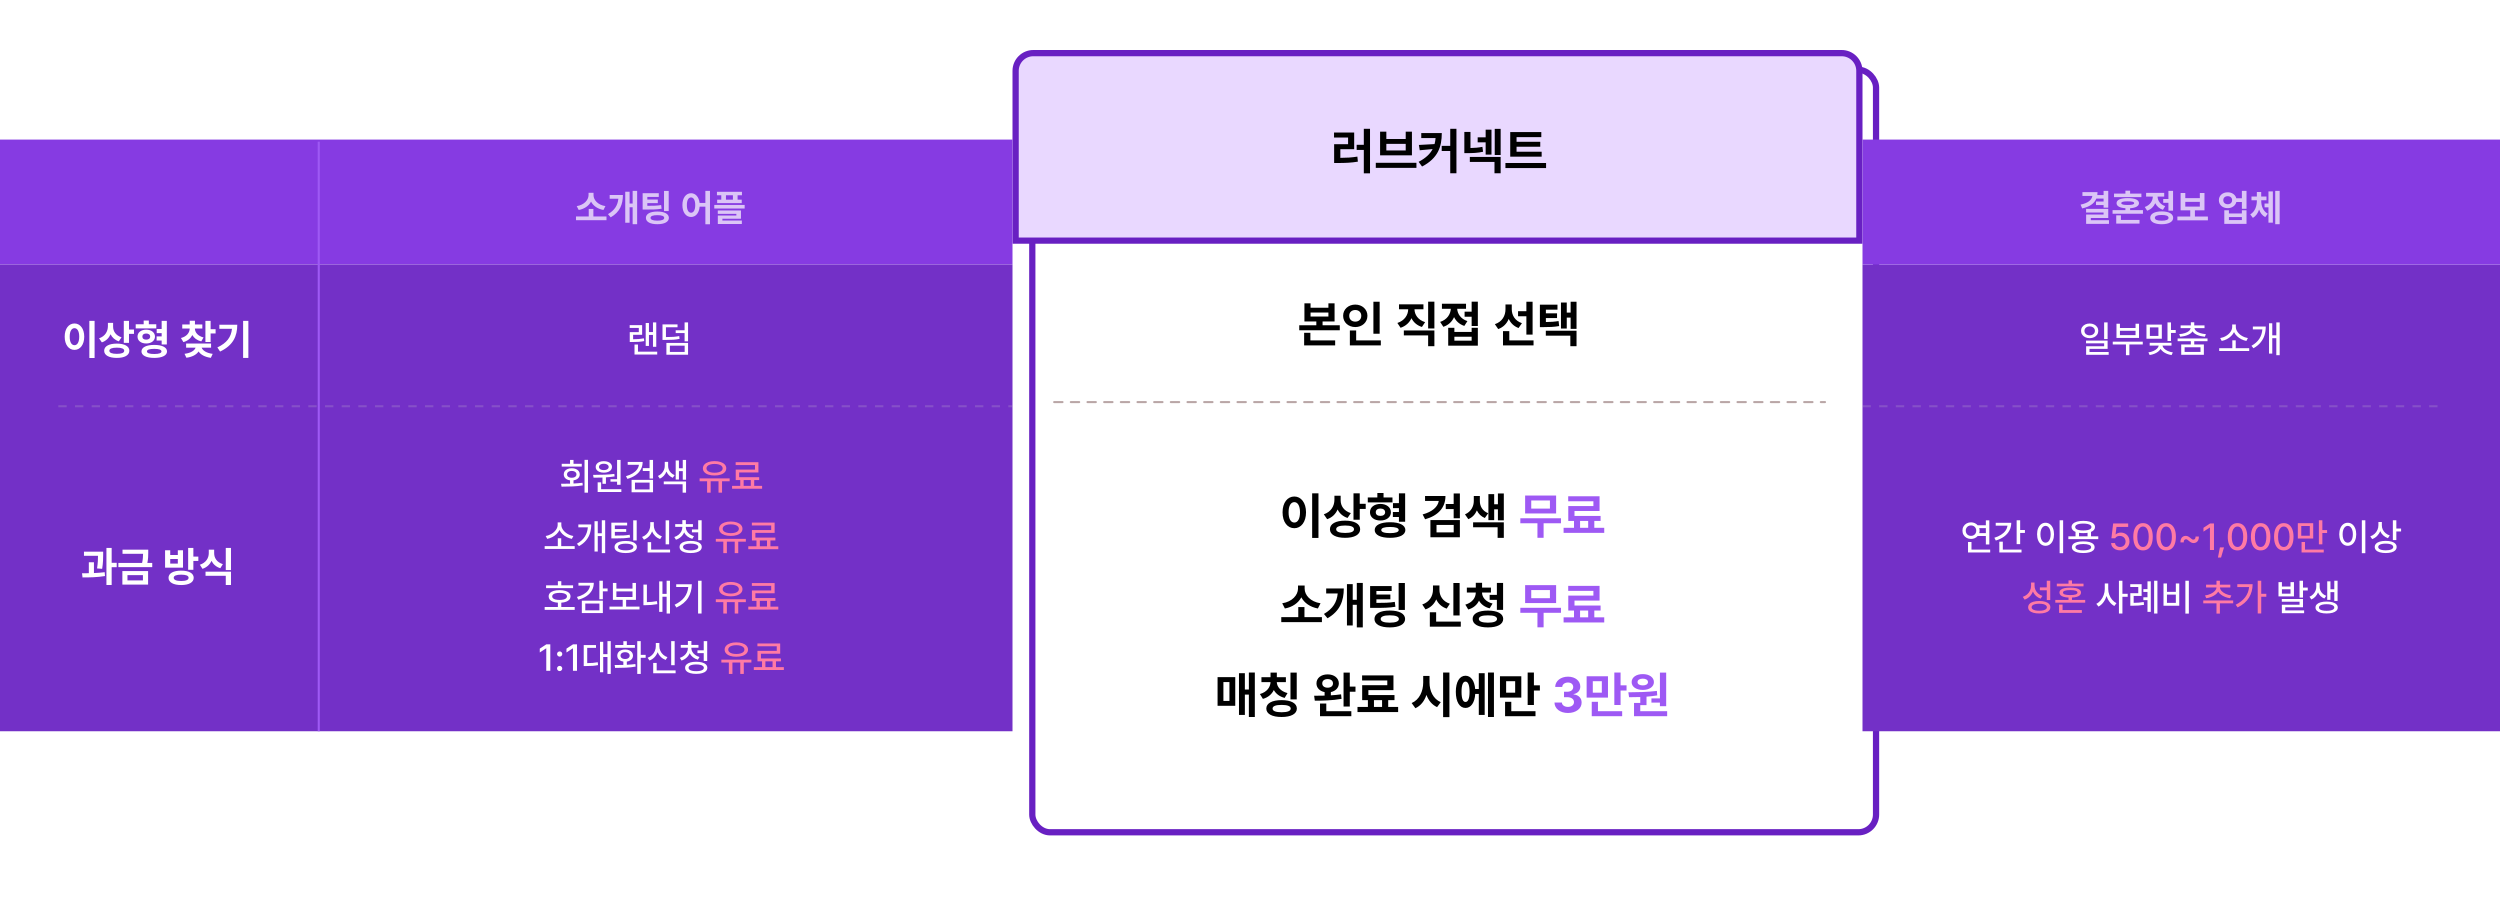 <svg width="1200" height="433" viewBox="0 0 1200 433" fill="none" xmlns="http://www.w3.org/2000/svg">
<g filter="url(#filter0_d_2002_1105)">
<rect x="486" y="24" width="408" height="369" rx="10" fill="white"/>
<rect x="487.5" y="25.5" width="405" height="366" rx="8.5" stroke="#6820C2" stroke-width="3"/>
</g>
<path d="M496 25.5H884C888.694 25.5 892.5 29.306 892.5 34V115.5H487.5V34C487.5 29.306 491.306 25.5 496 25.5Z" fill="#E9D8FF" stroke="#6820C2" stroke-width="3"/>
<path d="M506 193H876" stroke="#B9A6A6" stroke-linecap="round" stroke-dasharray="4 4"/>
<path d="M632.86 236.815V258.213H629.835V236.815H632.86ZM615.631 245.914C615.622 241.273 618.009 238.323 621.274 238.323C624.498 238.323 626.885 241.273 626.893 245.914C626.885 250.605 624.498 253.539 621.274 253.539C618.009 253.539 615.622 250.605 615.631 245.914ZM618.523 245.914C618.506 249.105 619.617 250.829 621.274 250.829C622.899 250.829 624.001 249.105 624.001 245.914C624.001 242.757 622.899 241.025 621.274 241.025C619.617 241.025 618.506 242.757 618.523 245.914ZM643.517 240.18C643.517 242.765 645.025 245.251 648.398 246.287L646.815 248.616C644.544 247.87 642.97 246.412 642.05 244.547C641.13 246.693 639.472 248.384 637.036 249.213L635.428 246.867C638.983 245.674 640.508 242.831 640.525 239.89V237.959H643.517V240.18ZM638.37 254.019C638.362 251.442 641.18 249.909 645.671 249.917C650.097 249.909 652.873 251.442 652.873 254.019C652.873 256.646 650.097 258.163 645.671 258.155C641.18 258.163 638.362 256.646 638.37 254.019ZM641.362 254.019C641.354 255.238 642.878 255.809 645.671 255.818C648.448 255.809 649.923 255.238 649.923 254.019C649.923 252.867 648.448 252.246 645.671 252.246C642.878 252.246 641.354 252.867 641.362 254.019ZM649.674 249.478V236.815H652.674V241.812H655.541V244.29H652.674V249.478H649.674ZM668.386 238.796V241.157H656.535V238.796H661.126V236.633H664.101V238.796H668.386ZM657.588 245.881C657.571 243.503 659.634 241.887 662.585 241.878C665.51 241.887 667.623 243.503 667.64 245.881C667.623 248.26 665.51 249.851 662.585 249.843C659.634 249.851 657.571 248.26 657.588 245.881ZM659.858 254.425C659.858 252.064 662.668 250.671 667.226 250.671C671.75 250.671 674.568 252.064 674.576 254.425C674.568 256.754 671.75 258.163 667.226 258.155C662.668 258.163 659.858 256.754 659.858 254.425ZM660.372 245.881C660.364 247.025 661.234 247.63 662.585 247.63C663.919 247.63 664.855 247.025 664.864 245.881C664.855 244.738 663.919 244.108 662.585 244.099C661.234 244.108 660.364 244.738 660.372 245.881ZM663.007 254.425C662.999 255.403 664.499 255.909 667.226 255.901C669.894 255.909 671.369 255.403 671.378 254.425C671.369 253.414 669.894 252.95 667.226 252.942C664.499 252.95 662.999 253.414 663.007 254.425ZM668.576 248.16V245.773H671.485V243.901H668.626V241.506H671.485V236.815H674.469V250.423H671.485V248.16H668.576ZM693.822 238.075C693.822 243.652 690.3 247.514 684.052 249.254L682.866 246.925C687.491 245.682 690.134 243.329 690.615 240.453H684.027V238.075H693.822ZM686.596 257.898V249.627H700.742V257.898H686.596ZM689.529 255.552H697.775V251.972H689.529V255.552ZM693.963 244.356V241.912H697.759V236.848H700.742V248.773H697.759V244.356H693.963ZM710.33 240.528C710.321 242.906 711.498 245.218 714.324 246.354L712.725 248.641C710.918 247.912 709.667 246.61 708.904 244.994C708.117 246.834 706.774 248.367 704.794 249.196L703.194 246.892C706.211 245.599 707.413 242.939 707.421 240.528V238.066H710.33V240.528ZM707.089 253.099V250.704H721.832V258.163H718.857V253.099H707.089ZM714.432 249.652V237.188H717.208V242.036H718.998V236.848H721.832V249.76H718.998V244.481H717.208V249.652H714.432ZM634.518 296.215V298.61H615.009V296.215H623.172V291.392H626.139V296.215H634.518ZM615.465 289.577C620.305 288.831 623.023 285.583 623.04 282.566V281.05H626.23V282.566C626.222 285.616 628.965 288.831 633.855 289.577L632.578 292.072C628.824 291.384 626.04 289.378 624.639 286.718C623.23 289.37 620.462 291.401 616.741 292.072L615.465 289.577ZM654.141 279.815V301.163H651.265V290.307H649.309V300.21H646.533V280.378H649.309V287.903H651.265V279.815H654.141ZM635.486 294.699C639.829 292.163 641.702 289.039 642.099 284.854H636.564V282.459H645.017C645.008 288.409 643.235 293.282 637.21 296.771L635.486 294.699ZM667.996 281.315V283.685H660.67V285.367H667.375V287.68H660.67V289.395C664.416 289.395 666.803 289.354 669.496 288.898L669.795 291.243C666.762 291.74 664.052 291.798 659.502 291.79H657.654V281.315H667.996ZM659.742 297.11C659.742 294.55 662.518 293.058 667.093 293.058C671.593 293.058 674.444 294.55 674.452 297.11C674.444 299.68 671.593 301.163 667.093 301.155C662.518 301.163 659.742 299.68 659.742 297.11ZM662.734 297.11C662.726 298.279 664.226 298.876 667.093 298.884C669.911 298.876 671.46 298.279 671.46 297.11C671.46 295.959 669.911 295.354 667.093 295.354C664.226 295.354 662.726 295.959 662.734 297.11ZM671.344 292.76V279.848H674.344V292.76H671.344ZM700.618 279.848V295.42H697.618V279.848H700.618ZM682.684 290.149C686.273 288.948 687.822 285.981 687.831 283.072V281.017H690.93V283.072C690.913 285.906 692.43 288.666 695.936 289.785L694.411 292.138C691.999 291.334 690.342 289.743 689.397 287.704C688.444 289.901 686.737 291.657 684.242 292.511L682.684 290.149ZM686.322 300.79V293.903H689.347V298.378H701.181V300.79H686.322ZM715.658 282.052V284.406H711.366C711.39 286.594 712.998 288.815 716.429 289.702L715.029 292.006C712.6 291.384 710.901 290.041 709.924 288.309C708.995 290.282 707.288 291.84 704.761 292.561L703.36 290.224C706.774 289.246 708.357 286.826 708.382 284.406H704.089V282.052H708.382V279.74H711.399V282.052H715.658ZM706.866 297.086C706.857 294.525 709.667 293.083 714.192 293.083C718.733 293.083 721.534 294.525 721.542 297.086C721.534 299.663 718.733 301.163 714.192 301.155C709.667 301.163 706.857 299.663 706.866 297.086ZM709.841 297.086C709.832 298.254 711.366 298.876 714.192 298.884C717.076 298.876 718.567 298.254 718.576 297.086C718.567 295.942 717.076 295.362 714.192 295.37C711.366 295.362 709.832 295.942 709.841 297.086ZM715.029 287.945V285.55H718.501V279.815H721.484V292.727H718.501V287.945H715.029ZM602.318 322.815V344.163H599.459V333.406H597.536V343.177H594.71V323.146H597.536V330.97H599.459V322.815H602.318ZM584.434 338.793V325.036H592.92V338.793H584.434ZM587.235 336.448H590.127V327.39H587.235V336.448ZM617.226 325.069V327.423H612.859C612.95 329.602 614.599 331.798 618.013 332.685L616.629 334.997C614.168 334.367 612.436 332.983 611.433 331.21C610.48 333.191 608.74 334.757 606.196 335.47L604.754 333.133C608.16 332.196 609.767 329.793 609.859 327.423H605.491V325.069H609.859V322.848H612.883V325.069H617.226ZM607.828 340.11C607.82 337.55 610.621 336.058 615.171 336.058C619.679 336.058 622.48 337.55 622.497 340.11C622.48 342.68 619.679 344.163 615.171 344.155C610.621 344.163 607.82 342.68 607.828 340.11ZM610.836 340.11C610.828 341.279 612.303 341.876 615.171 341.884C618.022 341.876 619.538 341.279 619.546 340.11C619.538 338.959 618.022 338.354 615.171 338.354C612.303 338.354 610.828 338.959 610.836 340.11ZM619.43 335.71V322.848H622.43V335.71H619.43ZM637.267 323.702C640.383 323.702 642.629 325.459 642.646 328.036C642.629 330.116 641.096 331.707 638.809 332.196V333.762C640.483 333.655 642.157 333.506 643.715 333.282L643.939 335.453C639.555 336.24 634.673 336.331 631.102 336.331L630.787 333.961C632.27 333.961 633.994 333.953 635.809 333.895V332.213C633.463 331.749 631.889 330.141 631.905 328.036C631.889 325.459 634.135 323.702 637.267 323.702ZM633.604 343.765V337.691H636.621V341.362H648.637V343.765H633.604ZM634.682 328.036C634.665 329.329 635.751 330.091 637.267 330.091C638.8 330.091 639.828 329.329 639.836 328.036C639.828 326.702 638.792 325.964 637.267 325.956C635.751 325.964 634.665 326.702 634.682 328.036ZM644.908 339.124V322.848H647.9V329.561H650.635V332.047H647.9V339.124H644.908ZM671.103 339.331V341.776H651.595V339.331H656.592V336.058H653.841V328.898H665.899V326.61H653.808V324.207H668.858V331.276H656.824V333.646H669.355V336.058H666.338V339.331H671.103ZM659.501 339.331H663.396V336.058H659.501V339.331ZM686.172 327.655C686.156 331.575 687.929 335.503 691.559 337.028L689.794 339.423C687.358 338.312 685.667 336.191 684.697 333.555C683.736 336.431 681.996 338.76 679.393 339.945L677.587 337.459C681.316 335.884 683.123 331.798 683.139 327.655V324.464H686.172V327.655ZM692.695 344.213V322.815H695.719V344.213H692.695ZM717.091 322.815V344.163H714.232V322.815H717.091ZM698.793 332.055C698.785 327.29 700.616 324.348 703.426 324.348C705.995 324.348 707.76 326.743 708.083 330.713H709.823V323.146H712.649V343.177H709.823V333.099H708.108C707.851 337.285 706.061 339.82 703.426 339.812C700.616 339.82 698.785 336.862 698.793 332.055ZM701.544 332.055C701.528 335.345 702.232 336.953 703.426 336.945C704.661 336.953 705.39 335.345 705.39 332.055C705.39 328.798 704.661 327.166 703.426 327.174C702.232 327.166 701.528 328.798 701.544 332.055ZM730.226 324.597V334.84H719.983V324.597H730.226ZM722.436 343.79V336.854H725.419V341.378H737.038V343.79H722.436ZM722.941 332.486H727.276V326.975H722.941V332.486ZM733.276 338.395V322.831H736.276V328.972H739.143V331.442H736.276V338.395H733.276Z" fill="black"/>
<path d="M749.266 248.757V251.152H740.929V258.13H737.97V251.152H729.758V248.757H749.266ZM732.062 246.461V237.867H746.937V246.461H732.062ZM734.995 244.124H743.962V240.238H734.995V244.124ZM770.033 253.331V255.776H750.525V253.331H755.522V250.058H752.771V242.898H764.829V240.61H752.738V238.207H767.787V245.276H755.754V247.646H768.285V250.058H765.268V253.331H770.033ZM758.431 253.331H762.326V250.058H758.431V253.331ZM749.266 291.757V294.152H740.929V301.13H737.97V294.152H729.758V291.757H749.266ZM732.062 289.461V280.867H746.937V289.461H732.062ZM734.995 287.124H743.962V283.238H734.995V287.124ZM770.033 296.331V298.776H750.525V296.331H755.522V293.058H752.771V285.898H764.829V283.61H752.738V281.207H767.787V288.276H755.754V290.646H768.285V293.058H765.268V296.331H770.033ZM758.431 296.331H762.326V293.058H758.431V296.331ZM752.613 342.232C748.875 342.232 746.207 340.185 746.149 337.227H749.704C749.762 338.478 750.988 339.315 752.621 339.315C754.311 339.315 755.521 338.378 755.513 337.011C755.521 335.627 754.295 334.649 752.298 334.649H750.723V332.039H752.298C753.98 332.039 755.149 331.127 755.14 329.785C755.149 328.492 754.146 327.605 752.646 327.605C751.146 327.605 749.919 328.442 749.869 329.743H746.488C746.546 326.826 749.182 324.796 752.662 324.796C756.193 324.796 758.555 326.892 758.538 329.569C758.555 331.475 757.229 332.826 755.314 333.166V333.298C757.817 333.605 759.193 335.122 759.176 337.243C759.193 340.144 756.433 342.232 752.613 342.232ZM771.827 324.597V334.84H761.584V324.597H771.827ZM764.037 343.79V336.854H767.021V341.378H778.64V343.79H764.037ZM764.543 332.486H768.877V326.975H764.543V332.486ZM774.877 338.395V322.831H777.877V328.972H780.745V331.442H777.877V338.395H774.877ZM799.763 322.848V338.967H796.763V337.26H792.686V335.221H796.763V322.848H799.763ZM781.606 332.304C785.525 332.271 790.796 332.221 795.304 331.649L795.478 333.796C793.796 334.077 792.048 334.268 790.324 334.401V338.453H787.324V341.378H800.235V343.79H784.332V337.417H787.324V334.575C785.409 334.649 783.586 334.666 781.962 334.666L781.606 332.304ZM783.188 327.398C783.188 325.127 785.385 323.561 788.55 323.569C791.658 323.561 793.871 325.127 793.879 327.398C793.871 329.685 791.658 331.16 788.55 331.16C785.385 331.16 783.188 329.685 783.188 327.398ZM786.023 327.398C786.014 328.434 787.034 328.997 788.55 328.997C789.992 328.997 791.028 328.434 791.036 327.398C791.028 326.337 789.992 325.757 788.55 325.757C787.034 325.757 786.014 326.337 786.023 327.398Z" fill="#9E59F4"/>
<path d="M629.066 145.594V147.724H637.635V145.594H640.594V154.312H634.834V156.119H643.097V158.522H623.638V156.119H631.834V154.312H626.124V145.594H629.066ZM625.983 165.79V159.732H628.983V163.378H640.876V165.79H625.983ZM629.066 151.942H637.635V150.019H629.066V151.942ZM662.231 144.848V160.18H659.231V144.848H662.231ZM644.704 151.577C644.695 148.453 647.264 146.199 650.538 146.199C653.811 146.199 656.364 148.453 656.364 151.577C656.364 154.751 653.811 156.989 650.538 156.989C647.264 156.989 644.695 154.751 644.704 151.577ZM647.629 151.577C647.612 153.359 648.872 154.387 650.538 154.387C652.154 154.387 653.413 153.359 653.413 151.577C653.413 149.845 652.154 148.801 650.538 148.801C648.872 148.801 647.612 149.845 647.629 151.577ZM647.936 165.79V158.63H650.96V163.378H662.795V165.79H647.936ZM688.505 144.815V157.677H685.505V144.815H688.505ZM670.737 155.025C674.259 153.881 675.9 151.122 675.933 148.461H671.524V146.075H683.25V148.461H678.958C678.982 150.964 680.574 153.566 684.054 154.635L682.529 156.939C680.134 156.202 678.46 154.669 677.499 152.738C676.529 154.834 674.789 156.508 672.278 157.337L670.737 155.025ZM673.844 161V158.613H688.505V166.163H685.505V161H673.844ZM709.363 144.815V156.492H706.388V152.041H703.006V149.605H706.388V144.815H709.363ZM691.272 154.519C694.636 153.401 696.252 150.823 696.393 148.221H692.125V145.793H703.694V148.221H699.451C699.584 150.608 701.117 153.069 704.349 154.138L702.874 156.442C700.512 155.663 698.888 154.122 697.951 152.215C697.015 154.337 695.316 156.044 692.805 156.865L691.272 154.519ZM695.142 165.923V157.329H698.1V159.343H706.388V157.329H709.363V165.923H695.142ZM698.1 163.528H706.388V161.646H698.1V163.528ZM725.65 148.486C725.65 151.246 727.125 153.989 730.531 155.124L728.907 157.453C726.653 156.624 725.095 155.05 724.191 153.077C723.28 155.307 721.614 157.064 719.145 157.959L717.537 155.605C721.092 154.436 722.625 151.519 722.633 148.461V146.133H725.65V148.486ZM721.44 165.79V158.953H724.465V163.378H736.1V165.79H721.44ZM728.667 151.801V149.381H732.661V144.848H735.645V160.61H732.661V151.801H728.667ZM747.586 146.249V148.644H742.025V150.409H747.378V152.68H742.025V154.577C744.387 154.544 746.135 154.445 748.116 154.097L748.406 156.508C745.912 156.948 743.831 157.022 740.599 157.022H739.149V146.249H747.586ZM741.992 161.133V158.738H756.735V166.163H753.76V161.133H741.992ZM749.26 157.702V145.221H752.044V150.052H753.901V144.848H756.735V157.851H753.901V152.456H752.044V157.702H749.26Z" fill="black"/>
<path d="M657.605 61.815V83.213H654.63V71.959H651.199V69.514H654.63V61.815H657.605ZM640.334 66.025V63.613H650.006V71.602H643.367V75.771C646.301 75.746 648.787 75.638 651.539 75.166L651.779 77.594C648.613 78.124 645.713 78.24 642.141 78.24H640.384V69.224H647.08V66.025H640.334ZM679.889 78.149V80.577H660.38V78.149H679.889ZM662.444 74.569V63.199H665.444V66.721H674.742V63.199H677.726V74.569H662.444ZM665.444 72.224H674.742V69.05H665.444V72.224ZM692.062 63.87C692.045 70.425 690.28 75.928 682.589 79.931L680.948 77.677C684.33 75.895 686.435 73.914 687.661 71.552L681.479 72.124L681.064 69.58L688.589 69.157C688.838 68.246 688.995 67.284 689.078 66.265H682.208V63.87H692.062ZM692.02 72.472V70.028H696.114V61.815H699.089V83.163H696.114V72.472H692.02ZM720.312 61.848V74.403H717.47V61.848H720.312ZM702.884 73.508V63.331H705.826V71.047C707.79 71.005 709.564 70.881 711.553 70.483L711.876 72.837C709.315 73.409 707.036 73.508 704.326 73.508H702.884ZM705.519 77.735V75.332H720.312V83.163H717.354V77.735H705.519ZM709.282 68.312V65.909H713.111V62.254H715.912V74.221H713.111V68.312H709.282ZM739.994 72.845V75.199H724.911V63.398H739.828V65.818H727.944V68.072H739.322V70.417H727.944V72.845H739.994ZM722.607 80.677V78.24H742.115V80.677H722.607Z" fill="black"/>
<rect y="67" width="486" height="60" fill="#863BE2"/>
<rect y="127" width="486" height="224" fill="#7330C7"/>
<rect x="894" y="127" width="306" height="224" fill="#7330C7"/>
<rect x="894" y="67" width="306" height="60" fill="#863BE2"/>
<path d="M45.407 154.012V171.844H42.887V154.012H45.407ZM31.05 161.595C31.043 157.728 33.032 155.269 35.753 155.269C38.439 155.269 40.428 157.728 40.435 161.595C40.428 165.504 38.439 167.949 35.753 167.949C33.032 167.949 31.043 165.504 31.05 161.595ZM33.46 161.595C33.446 164.254 34.371 165.691 35.753 165.691C37.106 165.691 38.025 164.254 38.025 161.595C38.025 158.964 37.106 157.521 35.753 157.521C34.371 157.521 33.446 158.964 33.46 161.595ZM54.288 156.816C54.288 158.971 55.545 161.043 58.356 161.906L57.036 163.847C55.144 163.225 53.832 162.01 53.066 160.456C52.299 162.244 50.918 163.653 48.887 164.344L47.548 162.39C50.51 161.395 51.781 159.026 51.795 156.575V154.965H54.288V156.816ZM49.999 168.349C49.992 166.202 52.34 164.924 56.084 164.931C59.771 164.924 62.085 166.202 62.085 168.349C62.085 170.539 59.771 171.802 56.084 171.796C52.34 171.802 49.992 170.539 49.999 168.349ZM52.492 168.349C52.485 169.365 53.756 169.841 56.084 169.848C58.397 169.841 59.626 169.365 59.626 168.349C59.626 167.39 58.397 166.872 56.084 166.872C53.756 166.872 52.485 167.39 52.492 168.349ZM59.419 164.565V154.012H61.919V158.177H64.309V160.242H61.919V164.565H59.419ZM75.012 155.663V157.631H65.137V155.663H68.963V153.86H71.442V155.663H75.012ZM66.014 161.568C66 159.586 67.719 158.239 70.178 158.232C72.616 158.239 74.377 159.586 74.391 161.568C74.377 163.55 72.616 164.876 70.178 164.869C67.719 164.876 66 163.55 66.014 161.568ZM67.906 168.688C67.906 166.72 70.247 165.559 74.046 165.559C77.816 165.559 80.164 166.72 80.171 168.688C80.164 170.628 77.816 171.802 74.046 171.796C70.247 171.802 67.906 170.628 67.906 168.688ZM68.334 161.568C68.327 162.521 69.052 163.025 70.178 163.025C71.29 163.025 72.07 162.521 72.077 161.568C72.07 160.615 71.29 160.09 70.178 160.083C69.052 160.09 68.327 160.615 68.334 161.568ZM70.53 168.688C70.523 169.503 71.773 169.924 74.046 169.917C76.269 169.924 77.499 169.503 77.505 168.688C77.499 167.845 76.269 167.459 74.046 167.452C71.773 167.459 70.523 167.845 70.53 168.688ZM75.171 163.467V161.478H77.595V159.917H75.213V157.921H77.595V154.012H80.081V165.352H77.595V163.467H75.171ZM97.121 155.739V157.707H93.544C93.578 159.468 94.856 161.257 97.701 161.982L96.603 163.881C94.545 163.363 93.129 162.258 92.321 160.836C91.534 162.403 90.111 163.633 88.032 164.213L86.852 162.251C89.697 161.506 91.023 159.634 91.057 157.707H87.48V155.739H91.057V153.95H93.571V155.739H97.121ZM88.571 169.834C91.693 169.448 93.426 168.211 93.882 166.872H89.338V164.91H101.313V166.872H96.789C97.245 168.184 98.999 169.454 102.093 169.855L101.202 171.761C98.35 171.381 96.341 170.242 95.318 168.709C94.296 170.235 92.3 171.347 89.469 171.72L88.571 169.834ZM98.599 164.151V154.012H101.099V158.011H103.488V160.062H101.099V164.151H98.599ZM119.213 154.012V171.802H116.692V154.012H119.213ZM104.337 166.768C108.923 164.593 110.946 161.789 111.347 157.838H105.29V155.884H113.888C113.881 161.271 111.989 165.753 105.635 168.75L104.337 166.768Z" fill="white"/>
<path d="M315.003 166.47H313.425V160.758H311.498V166.048H309.938V155.046H311.498V159.385H313.425V154.754H315.003V166.47ZM302.243 156.078H308.222V160.702H303.896V162.84C304.936 162.832 305.85 162.797 306.637 162.735C307.429 162.669 308.239 162.555 309.068 162.393L309.235 163.729C308.299 163.903 307.39 164.021 306.507 164.084C305.624 164.142 304.564 164.171 303.325 164.171H302.28V159.434H306.625V157.414H302.243V156.078ZM304.561 165.383H306.227V168.801H315.463V170.169H304.561V165.383ZM325.215 157.079H319.652V161.796C321.123 161.792 322.323 161.757 323.251 161.691C324.179 161.624 325.103 161.498 326.023 161.311L326.191 162.66C325.196 162.863 324.191 163 323.176 163.07C322.165 163.141 320.839 163.178 319.198 163.182H317.999V155.724H325.215V157.079ZM319.869 164.599H330.268V170.28H319.869V164.599ZM328.633 168.919V165.93H321.541V168.919H328.633ZM324.332 158.515H328.602V154.742H330.268V163.854H328.602V159.876H324.332V158.515Z" fill="white"/>
<path d="M1003.05 155.282C1003.83 155.282 1004.53 155.434 1005.16 155.736C1005.79 156.039 1006.28 156.457 1006.63 156.992C1006.99 157.526 1007.17 158.133 1007.17 158.813C1007.17 159.488 1006.99 160.093 1006.63 160.628C1006.28 161.158 1005.79 161.573 1005.16 161.871C1004.53 162.169 1003.83 162.318 1003.05 162.318C1002.26 162.318 1001.54 162.169 1000.92 161.871C1000.29 161.573 999.792 161.158 999.436 160.628C999.079 160.097 998.901 159.492 998.901 158.813C998.901 158.133 999.079 157.526 999.436 156.992C999.792 156.457 1000.29 156.039 1000.92 155.736C1001.54 155.434 1002.26 155.282 1003.05 155.282ZM1000.53 158.813C1000.53 159.235 1000.63 159.61 1000.85 159.938C1001.06 160.261 1001.36 160.514 1001.75 160.696C1002.13 160.874 1002.57 160.963 1003.05 160.963C1003.52 160.963 1003.95 160.874 1004.33 160.696C1004.71 160.514 1005.01 160.261 1005.23 159.938C1005.45 159.61 1005.56 159.235 1005.56 158.813C1005.56 158.39 1005.45 158.017 1005.23 157.694C1005.01 157.367 1004.71 157.114 1004.33 156.936C1003.95 156.758 1003.52 156.669 1003.05 156.669C1002.57 156.669 1002.13 156.758 1001.75 156.936C1001.36 157.114 1001.06 157.367 1000.85 157.694C1000.63 158.017 1000.53 158.39 1000.53 158.813ZM1001.29 163.487H1011.65V167.446H1002.96V168.956H1012.17V170.293H1001.34V166.203H1009.99V164.811H1001.29V163.487ZM1009.98 154.742H1011.65V162.76H1009.98V154.742ZM1028.53 165.333H1022.1V170.492H1020.46V165.333H1014.12V164.003H1028.53V165.333ZM1015.91 155.382H1017.57V157.433H1025.06V155.382H1026.73V162.219H1015.91V155.382ZM1025.06 160.876V158.769H1017.57V160.876H1025.06ZM1037.68 162.592H1030.3V155.798H1037.68V162.592ZM1031.22 169.149C1032.11 169.021 1032.92 168.797 1033.64 168.478C1034.37 168.155 1034.95 167.769 1035.4 167.322C1035.84 166.87 1036.1 166.39 1036.19 165.88H1031.85V164.544H1042.32V165.88H1037.99C1038.07 166.377 1038.33 166.852 1038.78 167.303C1039.23 167.755 1039.82 168.144 1040.54 168.472C1041.27 168.795 1042.08 169.023 1042.96 169.155L1042.35 170.448C1041.55 170.324 1040.81 170.123 1040.12 169.845C1039.44 169.568 1038.83 169.228 1038.31 168.826C1037.79 168.424 1037.38 167.974 1037.08 167.477C1036.78 167.974 1036.38 168.424 1035.86 168.826C1035.34 169.224 1034.74 169.559 1034.05 169.833C1033.36 170.106 1032.63 170.301 1031.84 170.417L1031.22 169.149ZM1036.04 161.249V157.141H1031.94V161.249H1036.04ZM1040.4 154.742H1042.07V158.403H1044.35V159.795H1042.07V163.68H1040.4V154.742ZM1059.61 163.791H1053.24V165.352H1057.86V170.293H1046.98V165.352H1051.6V163.791H1045.25V162.461H1059.61V163.791ZM1046.01 160.392C1047.05 160.309 1047.97 160.137 1048.78 159.876C1049.59 159.61 1050.22 159.275 1050.69 158.869C1051.17 158.459 1051.43 158.003 1051.49 157.501H1046.7V156.177H1051.6V154.686H1053.24V156.177H1058.17V157.501H1053.35C1053.41 158.003 1053.67 158.459 1054.14 158.869C1054.61 159.275 1055.25 159.61 1056.06 159.876C1056.86 160.137 1057.79 160.309 1058.83 160.392L1058.34 161.641C1056.94 161.512 1055.72 161.229 1054.68 160.789C1053.65 160.35 1052.9 159.776 1052.42 159.068C1051.94 159.776 1051.19 160.35 1050.15 160.789C1049.12 161.229 1047.9 161.512 1046.51 161.641L1046.01 160.392ZM1056.24 168.938V166.688H1048.62V168.938H1056.24ZM1079.62 168.49H1065.21V167.129H1071.51V163.375H1073.15V167.129H1079.62V168.49ZM1065.69 162.275C1066.69 162.109 1067.64 161.761 1068.52 161.231C1069.4 160.7 1070.11 160.056 1070.64 159.298C1071.17 158.535 1071.44 157.748 1071.45 156.936V155.755H1073.2V156.936C1073.2 157.748 1073.47 158.535 1074.01 159.298C1074.54 160.056 1075.25 160.7 1076.14 161.231C1077.03 161.761 1077.98 162.109 1078.99 162.275L1078.26 163.661C1077.4 163.491 1076.59 163.209 1075.82 162.816C1075.04 162.422 1074.35 161.935 1073.75 161.355C1073.14 160.771 1072.67 160.124 1072.33 159.416C1071.98 160.12 1071.51 160.765 1070.91 161.349C1070.31 161.933 1069.62 162.424 1068.85 162.822C1068.08 163.215 1067.27 163.495 1066.42 163.661L1065.69 162.275ZM1094.25 170.492H1092.63V162.325H1090.69V169.733H1089.13V155.164H1090.69V160.963H1092.63V154.742H1094.25V170.492ZM1080.7 165.985C1082.39 165.024 1083.66 163.891 1084.49 162.586C1085.32 161.276 1085.8 159.785 1085.93 158.11H1081.37V156.749H1087.56C1087.56 158.212 1087.37 159.569 1087 160.82C1086.63 162.072 1086.01 163.236 1085.14 164.314C1084.27 165.391 1083.12 166.34 1081.67 167.16L1080.7 165.985Z" fill="white"/>
<path opacity="0.2" d="M28 195H486" stroke="#D2D2D2" stroke-dasharray="4 4"/>
<path d="M153 68L153 351" stroke="#9E59F4"/>
<path opacity="0.2" d="M894 195H1171" stroke="#D2D2D2" stroke-dasharray="4 4"/>
<path d="M282.238 236.492H280.573V220.742H282.238V236.492ZM269.298 232.209C270.997 232.201 272.437 232.18 273.618 232.147V230.568C273.009 230.49 272.476 230.322 272.02 230.065C271.564 229.804 271.212 229.472 270.964 229.07C270.719 228.664 270.599 228.209 270.603 227.703C270.599 227.119 270.756 226.605 271.075 226.162C271.395 225.714 271.844 225.368 272.424 225.124C273.004 224.879 273.671 224.757 274.426 224.757C275.184 224.757 275.855 224.879 276.439 225.124C277.028 225.368 277.484 225.714 277.807 226.162C278.13 226.605 278.292 227.119 278.292 227.703C278.292 228.204 278.167 228.656 277.919 229.058C277.674 229.46 277.324 229.791 276.868 230.052C276.417 230.309 275.888 230.479 275.283 230.562V232.085C276.891 232.01 278.329 231.89 279.597 231.724L279.721 232.98C278.167 233.237 276.562 233.405 274.904 233.483C273.247 233.562 271.457 233.602 269.534 233.602L269.298 232.209ZM269.627 222.619H273.618V220.773H275.29V222.619H279.243V223.955H269.627V222.619ZM272.176 227.703C272.171 228.03 272.265 228.316 272.455 228.561C272.646 228.805 272.911 228.994 273.251 229.126C273.595 229.255 273.986 229.319 274.426 229.319C274.873 229.319 275.269 229.255 275.613 229.126C275.957 228.994 276.224 228.805 276.415 228.561C276.605 228.316 276.7 228.03 276.7 227.703C276.7 227.372 276.605 227.081 276.415 226.833C276.224 226.584 275.957 226.392 275.613 226.255C275.269 226.118 274.873 226.05 274.426 226.05C273.986 226.05 273.595 226.118 273.251 226.255C272.911 226.392 272.646 226.584 272.455 226.833C272.265 227.081 272.171 227.372 272.176 227.703ZM297.876 232.7H296.198V231.19H293.028V230.009H296.198V220.754H297.876V232.7ZM284.693 227.945C286.773 227.933 288.623 227.898 290.243 227.84C291.868 227.782 293.417 227.66 294.892 227.473L295.004 228.679C293.745 228.886 292.359 229.037 290.846 229.133V232.209H289.18V229.226C288.099 229.267 286.872 229.288 285.501 229.288H284.904L284.693 227.945ZM285.924 224.129C285.924 223.582 286.087 223.099 286.415 222.681C286.746 222.262 287.208 221.937 287.801 221.705C288.397 221.473 289.081 221.357 289.852 221.357C290.61 221.357 291.283 221.473 291.872 221.705C292.464 221.937 292.926 222.262 293.258 222.681C293.589 223.099 293.757 223.582 293.761 224.129C293.757 224.68 293.589 225.165 293.258 225.584C292.93 225.998 292.471 226.317 291.878 226.541C291.29 226.765 290.614 226.876 289.852 226.876C289.077 226.876 288.391 226.765 287.794 226.541C287.202 226.317 286.742 225.998 286.415 225.584C286.087 225.169 285.924 224.684 285.924 224.129ZM286.875 231.532H288.54V234.801H298.249V236.169H286.875V231.532ZM287.509 224.129C287.509 224.436 287.606 224.705 287.801 224.937C287.995 225.165 288.269 225.341 288.621 225.465C288.977 225.59 289.388 225.652 289.852 225.652C290.299 225.652 290.697 225.59 291.045 225.465C291.393 225.341 291.667 225.165 291.866 224.937C292.064 224.705 292.166 224.436 292.17 224.129C292.166 223.823 292.064 223.553 291.866 223.321C291.667 223.089 291.391 222.911 291.039 222.787C290.691 222.662 290.295 222.6 289.852 222.6C289.388 222.6 288.977 222.662 288.621 222.787C288.269 222.911 287.995 223.089 287.801 223.321C287.606 223.553 287.509 223.823 287.509 224.129ZM308.473 221.736C308.468 223.054 308.174 224.247 307.59 225.316C307.01 226.385 306.175 227.303 305.085 228.07C303.995 228.836 302.686 229.435 301.157 229.866L300.467 228.561C301.681 228.221 302.734 227.782 303.625 227.243C304.52 226.704 305.226 226.085 305.744 225.385C306.266 224.68 306.581 223.916 306.689 223.091H301.3V221.736H308.473ZM303.158 230.332H313.457V236.28H303.158V230.332ZM311.804 234.944V231.656H304.787V234.944H311.804ZM308.529 224.707H311.792V220.754H313.457V229.68H311.792V226.087H308.529V224.707ZM320.698 223.706C320.698 224.307 320.818 224.892 321.058 225.459C321.299 226.023 321.653 226.532 322.121 226.988C322.593 227.444 323.161 227.802 323.824 228.064L322.935 229.35C322.227 229.064 321.616 228.662 321.102 228.144C320.592 227.626 320.192 227.028 319.902 226.348C319.6 227.11 319.177 227.788 318.634 228.381C318.096 228.973 317.457 229.431 316.72 229.754L315.812 228.455C316.5 228.157 317.091 227.751 317.584 227.237C318.077 226.723 318.45 226.16 318.703 225.546C318.955 224.929 319.082 224.316 319.082 223.706V221.693H320.698V223.706ZM318.603 231.09H329.306V236.492H327.659V232.445H318.603V231.09ZM324.334 221.034H325.888V224.769H327.727V220.754H329.306V230.276H327.727V226.155H325.888V230.189H324.334V221.034ZM275.852 263.49H261.439V262.129H267.747V258.375H269.388V262.129H275.852V263.49ZM261.924 257.275C262.926 257.109 263.869 256.761 264.752 256.231C265.634 255.7 266.341 255.056 266.871 254.298C267.406 253.535 267.675 252.748 267.679 251.936V250.755H269.438V251.936C269.438 252.748 269.705 253.535 270.24 254.298C270.774 255.056 271.485 255.7 272.372 256.231C273.263 256.761 274.214 257.109 275.225 257.275L274.491 258.661C273.638 258.491 272.823 258.209 272.049 257.816C271.274 257.422 270.584 256.935 269.979 256.355C269.374 255.771 268.901 255.124 268.562 254.416C268.218 255.12 267.745 255.765 267.145 256.349C266.544 256.933 265.856 257.424 265.081 257.822C264.31 258.215 263.502 258.495 262.657 258.661L261.924 257.275ZM290.483 265.492H288.867V257.325H286.928V264.733H285.368V250.164H286.928V255.963H288.867V249.742H290.483V265.492ZM276.933 260.985C278.628 260.024 279.89 258.891 280.718 257.586C281.551 256.276 282.034 254.785 282.167 253.11H277.605V251.749H283.795C283.791 253.212 283.602 254.569 283.23 255.82C282.861 257.072 282.241 258.236 281.371 259.314C280.505 260.391 279.349 261.34 277.903 262.16L276.933 260.985ZM301.03 252.222H295.125V253.962H300.582V255.286H295.125V257.082H295.629C297.174 257.082 298.426 257.057 299.383 257.008C300.34 256.954 301.297 256.844 302.254 256.678L302.428 258.015C301.409 258.18 300.388 258.294 299.364 258.356C298.341 258.414 297.038 258.443 295.455 258.443H294.752H293.447V250.885H301.03V252.222ZM294.976 262.558C294.976 261.953 295.189 261.433 295.616 260.998C296.043 260.563 296.658 260.231 297.462 260.003C298.27 259.776 299.23 259.662 300.34 259.662C301.434 259.662 302.383 259.776 303.187 260.003C303.991 260.231 304.608 260.563 305.039 260.998C305.474 261.433 305.692 261.953 305.692 262.558C305.692 263.167 305.474 263.689 305.039 264.124C304.608 264.564 303.991 264.897 303.187 265.125C302.387 265.353 301.438 265.467 300.34 265.467C299.225 265.467 298.266 265.353 297.462 265.125C296.658 264.897 296.043 264.566 295.616 264.131C295.189 263.695 294.976 263.171 294.976 262.558ZM296.636 262.558C296.636 262.898 296.781 263.19 297.071 263.434C297.361 263.675 297.783 263.857 298.339 263.981C298.894 264.106 299.561 264.168 300.34 264.168C301.107 264.168 301.765 264.106 302.317 263.981C302.872 263.857 303.297 263.675 303.591 263.434C303.885 263.19 304.032 262.898 304.032 262.558C304.032 262.227 303.885 261.943 303.591 261.706C303.297 261.466 302.872 261.284 302.317 261.16C301.761 261.031 301.102 260.967 300.34 260.967C299.561 260.967 298.894 261.031 298.339 261.16C297.783 261.284 297.361 261.466 297.071 261.706C296.781 261.943 296.636 262.227 296.636 262.558ZM303.945 249.754H305.617V259.438H303.945V249.754ZM321.174 261.29H319.502V249.754H321.174V261.29ZM308.196 257.741C309 257.443 309.698 257.01 310.29 256.442C310.883 255.874 311.337 255.222 311.651 254.484C311.966 253.747 312.124 252.98 312.124 252.184V250.631H313.833V252.184C313.829 252.951 313.982 253.684 314.293 254.385C314.604 255.081 315.051 255.696 315.636 256.231C316.224 256.765 316.916 257.169 317.712 257.443L316.854 258.773C315.955 258.445 315.176 257.963 314.517 257.325C313.858 256.682 313.35 255.928 312.994 255.062C312.642 255.99 312.13 256.8 311.459 257.492C310.792 258.184 310.002 258.704 309.091 259.052L308.196 257.741ZM310.868 260.209H312.547V263.801H321.634V265.169H310.868V260.209ZM329.185 253.104C329.185 253.718 329.344 254.308 329.663 254.876C329.986 255.443 330.444 255.945 331.037 256.38C331.629 256.811 332.319 257.136 333.107 257.356L332.311 258.655C331.408 258.402 330.618 258.006 329.943 257.468C329.272 256.929 328.754 256.293 328.389 255.559C328.041 256.384 327.529 257.101 326.854 257.71C326.178 258.319 325.379 258.771 324.455 259.065L323.659 257.772C324.442 257.519 325.126 257.157 325.71 256.684C326.294 256.208 326.742 255.661 327.053 255.044C327.368 254.426 327.525 253.78 327.525 253.104V252.899H324.1V251.569H327.525V249.673H329.21V251.569H332.603V252.899H329.185V253.104ZM326.195 262.546C326.191 261.936 326.402 261.414 326.829 260.979C327.256 260.544 327.867 260.213 328.663 259.985C329.462 259.757 330.413 259.643 331.515 259.643C332.614 259.643 333.56 259.757 334.356 259.985C335.156 260.213 335.769 260.544 336.196 260.979C336.627 261.414 336.842 261.936 336.842 262.546C336.842 263.159 336.627 263.683 336.196 264.118C335.769 264.557 335.156 264.891 334.356 265.119C333.556 265.351 332.609 265.467 331.515 265.467C330.417 265.467 329.468 265.351 328.669 265.119C327.869 264.891 327.256 264.557 326.829 264.118C326.402 263.683 326.191 263.159 326.195 262.546ZM327.848 262.546C327.844 262.881 327.987 263.171 328.277 263.416C328.567 263.66 328.988 263.847 329.539 263.975C330.094 264.104 330.753 264.168 331.515 264.168C332.282 264.168 332.941 264.104 333.492 263.975C334.043 263.847 334.464 263.662 334.754 263.422C335.044 263.177 335.189 262.885 335.189 262.546C335.189 262.206 335.044 261.916 334.754 261.675C334.464 261.435 334.043 261.253 333.492 261.128C332.945 261 332.286 260.936 331.515 260.936C330.749 260.936 330.09 261 329.539 261.128C328.988 261.253 328.567 261.435 328.277 261.675C327.987 261.916 327.844 262.206 327.848 262.546ZM332.118 254.155H335.127V249.742H336.792V259.282H335.127V255.516H332.118V254.155ZM275.082 282.316H262.116V280.954H267.785V278.972H269.426V280.954H275.082V282.316ZM261.439 291.359H267.785V289.289C266.865 289.231 266.071 289.074 265.404 288.817C264.737 288.56 264.227 288.216 263.875 287.785C263.523 287.35 263.349 286.843 263.353 286.262C263.349 285.637 263.558 285.098 263.981 284.646C264.404 284.195 265.008 283.851 265.796 283.615C266.587 283.378 267.522 283.26 268.599 283.26C269.668 283.26 270.596 283.381 271.383 283.621C272.175 283.857 272.784 284.201 273.211 284.653C273.638 285.104 273.851 285.641 273.851 286.262C273.851 286.838 273.673 287.344 273.317 287.779C272.96 288.21 272.45 288.554 271.788 288.811C271.125 289.068 270.337 289.227 269.426 289.289V291.359H275.852V292.727H261.439V291.359ZM265.05 286.262C265.05 286.627 265.189 286.938 265.466 287.195C265.744 287.448 266.148 287.64 266.678 287.773C267.213 287.901 267.853 287.968 268.599 287.972C269.341 287.968 269.975 287.901 270.501 287.773C271.031 287.64 271.437 287.448 271.719 287.195C272.005 286.938 272.148 286.627 272.148 286.262C272.148 285.902 272.005 285.597 271.719 285.349C271.437 285.096 271.031 284.905 270.501 284.777C269.971 284.644 269.337 284.578 268.599 284.578C267.853 284.578 267.215 284.644 266.685 284.777C266.154 284.905 265.748 285.096 265.466 285.349C265.189 285.597 265.05 285.902 265.05 286.262ZM289.37 282.459H291.651V283.838H289.37V287.642H287.698V278.742H289.37V282.459ZM276.927 286.53C278.17 286.202 279.243 285.771 280.147 285.237C281.054 284.698 281.767 284.079 282.285 283.378C282.803 282.678 283.113 281.916 283.217 281.091H277.654V279.736H285.026C285.022 281.066 284.727 282.268 284.143 283.341C283.559 284.41 282.712 285.326 281.601 286.088C280.495 286.851 279.158 287.441 277.592 287.86L276.927 286.53ZM279.276 288.314H289.37V294.28H279.276V288.314ZM287.717 292.944V289.687H280.936V292.944H287.717ZM306.966 292.54H292.552V291.16H298.892V287.928H294.193V279.817H295.865V282.533H303.597V279.817H305.256V287.928H300.545V291.16H306.966V292.54ZM303.597 286.573V283.876H295.865V286.573H303.597ZM321.596 294.492H319.98V286.43H317.973V293.684H316.406V279.065H317.973V285.044H319.98V278.742H321.596V294.492ZM308.842 280.6H310.514V289.022C311.318 289.01 312.114 288.966 312.901 288.892C313.692 288.817 314.504 288.699 315.337 288.537L315.524 289.992C314.509 290.174 313.543 290.302 312.627 290.377C311.716 290.452 310.794 290.489 309.861 290.489H308.842V280.6ZM336.755 294.492H335.077V278.742H336.755V294.492ZM323.814 290.271C325.878 289.289 327.444 288.094 328.513 286.685C329.587 285.272 330.206 283.633 330.372 281.769H324.579V280.439H332.075C332.067 282.879 331.48 285.044 330.316 286.934C329.156 288.823 327.283 290.385 324.697 291.62L323.814 290.271ZM264.146 322H262.207V311.21H262.132L259.093 313.193V311.347L262.256 309.271H264.146V322ZM268.634 322.118C268.406 322.118 268.195 322.062 268 321.95C267.809 321.838 267.658 321.687 267.546 321.497C267.434 321.306 267.381 321.099 267.385 320.875C267.381 320.651 267.434 320.444 267.546 320.253C267.658 320.063 267.809 319.912 268 319.8C268.195 319.688 268.406 319.632 268.634 319.632C268.854 319.632 269.059 319.688 269.249 319.8C269.44 319.912 269.591 320.063 269.703 320.253C269.819 320.444 269.877 320.651 269.877 320.875C269.877 321.099 269.819 321.306 269.703 321.497C269.591 321.687 269.44 321.838 269.249 321.95C269.059 322.062 268.854 322.118 268.634 322.118ZM268.647 315.169C268.419 315.169 268.207 315.113 268.013 315.001C267.822 314.89 267.671 314.738 267.559 314.548C267.447 314.357 267.393 314.15 267.397 313.926C267.393 313.702 267.447 313.495 267.559 313.305C267.671 313.114 267.822 312.963 268.013 312.851C268.207 312.739 268.419 312.683 268.647 312.683C268.866 312.683 269.071 312.739 269.262 312.851C269.452 312.963 269.604 313.114 269.716 313.305C269.832 313.495 269.89 313.702 269.89 313.926C269.89 314.15 269.832 314.357 269.716 314.548C269.604 314.738 269.452 314.89 269.262 315.001C269.071 315.113 268.866 315.169 268.647 315.169ZM276.96 322H275.021V311.21H274.946L271.907 313.193V311.347L275.071 309.271H276.96V322ZM293.165 323.492H291.58V315.349H289.541V322.684H288V308.065H289.541V313.988H291.58V307.742H293.165V323.492ZM280.187 309.637H286.079V310.992H281.859V318.296C282.891 318.287 283.792 318.252 284.562 318.19C285.337 318.128 286.125 318.02 286.924 317.867L287.061 319.247C286.179 319.429 285.31 319.549 284.457 319.607C283.603 319.665 282.528 319.698 281.231 319.706H280.187V309.637ZM307.559 314.343H309.921V315.741H307.559V323.492H305.881V307.742H307.559V314.343ZM295.016 319.209C296.661 319.209 298.058 319.193 299.205 319.16V317.562C298.613 317.475 298.095 317.303 297.652 317.046C297.212 316.785 296.873 316.456 296.632 316.058C296.392 315.656 296.274 315.204 296.278 314.703C296.274 314.119 296.429 313.605 296.744 313.162C297.059 312.714 297.502 312.368 298.074 312.124C298.646 311.879 299.305 311.757 300.051 311.757C300.788 311.757 301.443 311.879 302.015 312.124C302.587 312.368 303.032 312.714 303.351 313.162C303.674 313.605 303.838 314.119 303.842 314.703C303.838 315.204 303.712 315.656 303.463 316.058C303.219 316.46 302.873 316.791 302.425 317.052C301.982 317.309 301.466 317.479 300.877 317.562V319.097C302.435 319.023 303.803 318.901 304.98 318.731L305.098 319.968C303.585 320.233 302.036 320.405 300.449 320.483C298.866 320.562 297.14 320.602 295.271 320.602L295.016 319.209ZM295.308 309.613H299.205V307.785H300.877V309.613H304.756V310.943H295.308V309.613ZM297.85 314.703C297.85 315.035 297.942 315.323 298.124 315.567C298.306 315.807 298.563 315.994 298.895 316.126C299.226 316.255 299.612 316.319 300.051 316.319C300.486 316.319 300.867 316.255 301.194 316.126C301.526 315.994 301.783 315.805 301.965 315.561C302.147 315.316 302.239 315.03 302.239 314.703C302.239 314.372 302.147 314.081 301.965 313.833C301.783 313.58 301.526 313.387 301.194 313.255C300.867 313.118 300.486 313.05 300.051 313.05C299.612 313.05 299.226 313.118 298.895 313.255C298.563 313.387 298.306 313.58 298.124 313.833C297.942 314.081 297.85 314.372 297.85 314.703ZM323.837 319.29H322.165V307.754H323.837V319.29ZM310.859 315.741C311.663 315.443 312.361 315.01 312.953 314.442C313.546 313.874 314 313.222 314.315 312.484C314.629 311.747 314.787 310.98 314.787 310.184V308.631H316.496V310.184C316.492 310.951 316.645 311.684 316.956 312.385C317.267 313.081 317.714 313.696 318.299 314.231C318.887 314.765 319.579 315.169 320.375 315.443L319.517 316.773C318.618 316.445 317.839 315.963 317.18 315.325C316.521 314.682 316.013 313.928 315.657 313.062C315.305 313.99 314.793 314.8 314.122 315.492C313.455 316.184 312.665 316.704 311.754 317.052L310.859 315.741ZM313.531 318.209H315.21V321.801H324.297V323.169H313.531V318.209ZM331.848 311.104C331.848 311.718 332.007 312.308 332.326 312.876C332.65 313.443 333.107 313.945 333.7 314.38C334.292 314.811 334.982 315.136 335.77 315.356L334.974 316.655C334.071 316.402 333.281 316.006 332.606 315.468C331.935 314.929 331.417 314.293 331.052 313.559C330.704 314.384 330.192 315.101 329.517 315.71C328.842 316.319 328.042 316.771 327.118 317.065L326.322 315.772C327.105 315.519 327.789 315.157 328.373 314.684C328.958 314.208 329.405 313.661 329.716 313.044C330.031 312.426 330.188 311.78 330.188 311.104V310.899H326.763V309.569H330.188V307.673H331.873V309.569H335.266V310.899H331.848V311.104ZM328.858 320.546C328.854 319.936 329.065 319.414 329.492 318.979C329.919 318.544 330.53 318.213 331.326 317.985C332.125 317.757 333.076 317.643 334.179 317.643C335.277 317.643 336.223 317.757 337.019 317.985C337.819 318.213 338.432 318.544 338.859 318.979C339.29 319.414 339.505 319.936 339.505 320.546C339.505 321.159 339.29 321.683 338.859 322.118C338.432 322.557 337.819 322.891 337.019 323.119C336.219 323.351 335.272 323.467 334.179 323.467C333.08 323.467 332.132 323.351 331.332 323.119C330.532 322.891 329.919 322.557 329.492 322.118C329.065 321.683 328.854 321.159 328.858 320.546ZM330.511 320.546C330.507 320.881 330.65 321.171 330.94 321.416C331.23 321.66 331.651 321.847 332.202 321.975C332.757 322.104 333.416 322.168 334.179 322.168C334.945 322.168 335.604 322.104 336.155 321.975C336.706 321.847 337.127 321.662 337.417 321.422C337.707 321.177 337.852 320.885 337.852 320.546C337.852 320.206 337.707 319.916 337.417 319.675C337.127 319.435 336.706 319.253 336.155 319.128C335.608 319 334.949 318.936 334.179 318.936C333.412 318.936 332.753 319 332.202 319.128C331.651 319.253 331.23 319.435 330.94 319.675C330.65 319.916 330.507 320.206 330.511 320.546ZM334.781 312.155H337.79V307.742H339.455V317.282H337.79V313.516H334.781V312.155Z" fill="white"/>
<path d="M350.227 231.01H346.578V236.492H344.888V231.01H341.121V236.492H339.406V231.01H335.813V229.642H350.227V231.01ZM337.386 224.819C337.386 224.119 337.62 223.508 338.088 222.985C338.556 222.459 339.213 222.053 340.058 221.767C340.904 221.481 341.88 221.336 342.986 221.332C344.092 221.336 345.07 221.481 345.92 221.767C346.769 222.053 347.428 222.459 347.896 222.985C348.369 223.508 348.605 224.119 348.605 224.819C348.605 225.511 348.369 226.116 347.896 226.634C347.428 227.152 346.769 227.55 345.92 227.827C345.07 228.105 344.092 228.242 342.986 228.238C341.884 228.242 340.908 228.105 340.058 227.827C339.213 227.55 338.556 227.152 338.088 226.634C337.62 226.116 337.386 225.511 337.386 224.819ZM339.101 224.819C339.097 225.246 339.255 225.617 339.574 225.932C339.897 226.247 340.353 226.489 340.941 226.659C341.529 226.829 342.211 226.914 342.986 226.914C343.765 226.914 344.447 226.829 345.031 226.659C345.619 226.489 346.075 226.247 346.398 225.932C346.721 225.617 346.883 225.246 346.883 224.819C346.883 224.384 346.721 224.007 346.398 223.688C346.075 223.365 345.619 223.118 345.031 222.948C344.447 222.774 343.765 222.687 342.986 222.687C342.211 222.687 341.529 222.774 340.941 222.948C340.353 223.118 339.897 223.365 339.574 223.688C339.255 224.007 339.097 224.384 339.101 224.819ZM365.808 234.602H351.395V233.216H355.329V230.425H353.148V225.416H362.396V223.222H353.116V221.86H364.043V226.777H354.807V229.058H364.41V230.425H362.023V233.216H365.808V234.602ZM360.382 233.216V230.425H356.951V233.216H360.382ZM358.005 260.01H354.357V265.492H352.666V260.01H348.9V265.492H347.184V260.01H343.592V258.642H358.005V260.01ZM345.164 253.819C345.164 253.119 345.398 252.508 345.866 251.985C346.335 251.459 346.991 251.053 347.837 250.767C348.682 250.481 349.658 250.336 350.764 250.332C351.871 250.336 352.849 250.481 353.698 250.767C354.547 251.053 355.206 251.459 355.674 251.985C356.147 252.508 356.383 253.119 356.383 253.819C356.383 254.511 356.147 255.116 355.674 255.634C355.206 256.152 354.547 256.55 353.698 256.827C352.849 257.105 351.871 257.242 350.764 257.238C349.662 257.242 348.686 257.105 347.837 256.827C346.991 256.55 346.335 256.152 345.866 255.634C345.398 255.116 345.164 254.511 345.164 253.819ZM346.88 253.819C346.875 254.246 347.033 254.617 347.352 254.932C347.675 255.247 348.131 255.489 348.719 255.659C349.308 255.829 349.989 255.914 350.764 255.914C351.543 255.914 352.225 255.829 352.809 255.659C353.398 255.489 353.853 255.247 354.177 254.932C354.5 254.617 354.661 254.246 354.661 253.819C354.661 253.384 354.5 253.007 354.177 252.688C353.853 252.365 353.398 252.118 352.809 251.948C352.225 251.774 351.543 251.687 350.764 251.687C349.989 251.687 349.308 251.774 348.719 251.948C348.131 252.118 347.675 252.365 347.352 252.688C347.033 253.007 346.875 253.384 346.88 253.819ZM373.587 263.602H359.173V262.216H363.108V259.425H360.926V254.416H370.175V252.222H360.895V250.86H371.822V255.777H362.585V258.058H372.188V259.425H369.802V262.216H373.587V263.602ZM368.161 262.216V259.425H364.73V262.216H368.161ZM358.005 289.01H354.357V294.492H352.666V289.01H348.9V294.492H347.184V289.01H343.592V287.642H358.005V289.01ZM345.164 282.819C345.164 282.119 345.398 281.508 345.866 280.985C346.335 280.459 346.991 280.053 347.837 279.767C348.682 279.481 349.658 279.336 350.764 279.332C351.871 279.336 352.849 279.481 353.698 279.767C354.547 280.053 355.206 280.459 355.674 280.985C356.147 281.508 356.383 282.119 356.383 282.819C356.383 283.511 356.147 284.116 355.674 284.634C355.206 285.152 354.547 285.55 353.698 285.827C352.849 286.105 351.871 286.242 350.764 286.238C349.662 286.242 348.686 286.105 347.837 285.827C346.991 285.55 346.335 285.152 345.866 284.634C345.398 284.116 345.164 283.511 345.164 282.819ZM346.88 282.819C346.875 283.246 347.033 283.617 347.352 283.932C347.675 284.247 348.131 284.489 348.719 284.659C349.308 284.829 349.989 284.914 350.764 284.914C351.543 284.914 352.225 284.829 352.809 284.659C353.398 284.489 353.853 284.247 354.177 283.932C354.5 283.617 354.661 283.246 354.661 282.819C354.661 282.384 354.5 282.007 354.177 281.688C353.853 281.365 353.398 281.118 352.809 280.948C352.225 280.774 351.543 280.687 350.764 280.687C349.989 280.687 349.308 280.774 348.719 280.948C348.131 281.118 347.675 281.365 347.352 281.688C347.033 282.007 346.875 282.384 346.88 282.819ZM373.587 292.602H359.173V291.216H363.108V288.425H360.926V283.416H370.175V281.222H360.895V279.86H371.822V284.777H362.585V287.058H372.188V288.425H369.802V291.216H373.587V292.602ZM368.161 291.216V288.425H364.73V291.216H368.161ZM360.668 318.01H357.02V323.492H355.329V318.01H351.563V323.492H349.847V318.01H346.255V316.642H360.668V318.01ZM347.827 311.819C347.827 311.119 348.061 310.508 348.53 309.985C348.998 309.459 349.655 309.053 350.5 308.767C351.345 308.481 352.321 308.336 353.427 308.332C354.534 308.336 355.512 308.481 356.361 308.767C357.211 309.053 357.869 309.459 358.338 309.985C358.81 310.508 359.046 311.119 359.046 311.819C359.046 312.511 358.81 313.116 358.338 313.634C357.869 314.152 357.211 314.55 356.361 314.827C355.512 315.105 354.534 315.242 353.427 315.238C352.325 315.242 351.349 315.105 350.5 314.827C349.655 314.55 348.998 314.152 348.53 313.634C348.061 313.116 347.827 312.511 347.827 311.819ZM349.543 311.819C349.539 312.246 349.696 312.617 350.015 312.932C350.338 313.247 350.794 313.489 351.382 313.659C351.971 313.829 352.652 313.914 353.427 313.914C354.206 313.914 354.888 313.829 355.472 313.659C356.061 313.489 356.516 313.247 356.84 312.932C357.163 312.617 357.324 312.246 357.324 311.819C357.324 311.384 357.163 311.007 356.84 310.688C356.516 310.365 356.061 310.118 355.472 309.948C354.888 309.774 354.206 309.687 353.427 309.687C352.652 309.687 351.971 309.774 351.382 309.948C350.794 310.118 350.338 310.365 350.015 310.688C349.696 311.007 349.539 311.384 349.543 311.819ZM376.25 321.602H361.836V320.216H365.771V317.425H363.589V312.416H372.838V310.222H363.558V308.86H374.485V313.777H365.249V316.058H374.851V317.425H372.465V320.216H376.25V321.602ZM370.824 320.216V317.425H367.393V320.216H370.824Z" fill="#FF7AA4"/>
<path d="M954.873 261.352H953.208V257.275H949.286C948.913 257.722 948.449 258.07 947.893 258.319C947.342 258.568 946.744 258.692 946.097 258.692C945.314 258.692 944.608 258.522 943.978 258.182C943.352 257.843 942.861 257.37 942.505 256.765C942.148 256.16 941.972 255.477 941.976 254.714C941.972 253.952 942.148 253.268 942.505 252.663C942.861 252.054 943.352 251.579 943.978 251.24C944.608 250.896 945.314 250.722 946.097 250.718C946.739 250.722 947.336 250.848 947.887 251.097C948.438 251.345 948.902 251.691 949.28 252.135H953.208V249.754H954.873V261.352ZM943.561 254.714C943.561 255.203 943.669 255.638 943.884 256.019C944.1 256.401 944.4 256.697 944.786 256.908C945.171 257.115 945.608 257.219 946.097 257.219C946.57 257.219 946.996 257.113 947.378 256.902C947.759 256.691 948.057 256.396 948.273 256.019C948.492 255.638 948.602 255.203 948.602 254.714C948.602 254.229 948.492 253.798 948.273 253.421C948.057 253.04 947.759 252.744 947.378 252.532C946.996 252.317 946.57 252.207 946.097 252.203C945.608 252.207 945.171 252.315 944.786 252.526C944.4 252.738 944.1 253.034 943.884 253.415C943.669 253.792 943.561 254.225 943.561 254.714ZM944.649 260.159H946.315V263.801H955.29V265.169H944.649V260.159ZM950.019 253.496C950.139 253.902 950.199 254.308 950.199 254.714C950.199 255.124 950.141 255.522 950.025 255.907H953.208V253.496H950.019ZM969.678 254.397H971.959V255.796H969.678V261.191H967.987V249.742H969.678V254.397ZM957.284 258.126C958.511 257.758 959.576 257.285 960.479 256.709C961.387 256.133 962.103 255.474 962.63 254.733C963.16 253.987 963.479 253.185 963.587 252.327H957.943V250.941H965.402C965.402 252.3 965.105 253.539 964.513 254.658C963.925 255.773 963.075 256.736 961.965 257.548C960.858 258.356 959.534 258.992 957.993 259.456L957.284 258.126ZM959.677 260.016H961.355V263.801H970.331V265.169H959.677V260.016ZM990.3 265.523H988.622V249.742H990.3V265.523ZM977.795 256.448C977.795 255.342 977.967 254.372 978.311 253.539C978.659 252.702 979.142 252.058 979.759 251.606C980.376 251.151 981.079 250.923 981.866 250.923C982.649 250.923 983.347 251.151 983.961 251.606C984.578 252.062 985.061 252.709 985.409 253.546C985.757 254.378 985.931 255.346 985.931 256.448C985.931 257.559 985.757 258.532 985.409 259.369C985.061 260.206 984.578 260.853 983.961 261.309C983.347 261.76 982.649 261.986 981.866 261.986C981.079 261.986 980.376 261.76 979.759 261.309C979.142 260.853 978.659 260.206 978.311 259.369C977.967 258.532 977.795 257.559 977.795 256.448ZM979.405 256.448C979.405 257.269 979.508 257.983 979.716 258.593C979.923 259.202 980.211 259.67 980.579 259.997C980.952 260.325 981.381 260.488 981.866 260.488C982.351 260.488 982.778 260.325 983.146 259.997C983.515 259.67 983.801 259.202 984.004 258.593C984.211 257.983 984.315 257.269 984.315 256.448C984.315 255.632 984.211 254.921 984.004 254.316C983.801 253.707 983.515 253.239 983.146 252.912C982.778 252.584 982.351 252.419 981.866 252.414C981.381 252.419 980.952 252.586 980.579 252.918C980.211 253.245 979.923 253.713 979.716 254.323C979.508 254.927 979.405 255.636 979.405 256.448ZM1007.17 258.779H992.811V257.424H996.254V255.311C995.637 255.062 995.164 254.741 994.837 254.347C994.51 253.954 994.346 253.498 994.346 252.98C994.346 252.363 994.574 251.832 995.03 251.389C995.486 250.945 996.136 250.606 996.981 250.369C997.827 250.133 998.825 250.015 999.977 250.015C1001.13 250.015 1002.12 250.133 1002.96 250.369C1003.81 250.606 1004.46 250.945 1004.91 251.389C1005.37 251.832 1005.6 252.363 1005.6 252.98C1005.6 253.498 1005.43 253.954 1005.11 254.347C1004.78 254.741 1004.31 255.064 1003.69 255.317V257.424H1007.17V258.779ZM994.508 262.651C994.508 262.055 994.723 261.547 995.154 261.128C995.589 260.71 996.215 260.393 997.031 260.177C997.852 259.962 998.832 259.856 999.971 259.86C1001.1 259.856 1002.07 259.962 1002.89 260.177C1003.7 260.393 1004.33 260.71 1004.76 261.128C1005.19 261.547 1005.41 262.055 1005.42 262.651C1005.41 263.252 1005.19 263.762 1004.76 264.18C1004.33 264.599 1003.7 264.916 1002.89 265.131C1002.07 265.351 1001.1 265.461 999.971 265.461C998.832 265.461 997.852 265.351 997.031 265.131C996.215 264.916 995.589 264.599 995.154 264.18C994.723 263.762 994.508 263.252 994.508 262.651ZM996.08 252.98C996.076 253.328 996.227 253.626 996.534 253.875C996.845 254.119 997.292 254.306 997.876 254.434C998.461 254.559 999.161 254.621 999.977 254.621C1000.79 254.621 1001.49 254.559 1002.07 254.434C1002.66 254.306 1003.11 254.119 1003.42 253.875C1003.73 253.626 1003.89 253.328 1003.89 252.98C1003.89 252.632 1003.73 252.334 1003.41 252.085C1003.1 251.832 1002.65 251.642 1002.07 251.513C1001.48 251.381 1000.79 251.314 999.977 251.314C999.165 251.314 998.465 251.381 997.876 251.513C997.292 251.642 996.845 251.832 996.534 252.085C996.227 252.334 996.076 252.632 996.08 252.98ZM996.204 262.651C996.2 262.979 996.345 263.258 996.64 263.49C996.934 263.718 997.363 263.89 997.926 264.006C998.494 264.126 999.175 264.184 999.971 264.18C1000.76 264.184 1001.44 264.126 1002 264.006C1002.57 263.89 1003 263.718 1003.3 263.49C1003.59 263.258 1003.75 262.979 1003.75 262.651C1003.75 262.166 1003.41 261.794 1002.76 261.532C1002.1 261.271 1001.17 261.137 999.971 261.128C998.761 261.137 997.829 261.271 997.174 261.532C996.524 261.794 996.2 262.166 996.204 262.651ZM1002.03 257.424V255.752C1001.42 255.852 1000.73 255.901 999.977 255.901C999.244 255.901 998.562 255.854 997.932 255.758V257.424H1002.03ZM1135.36 265.523H1133.68V249.742H1135.36V265.523ZM1122.85 256.448C1122.85 255.342 1123.02 254.372 1123.37 253.539C1123.71 252.702 1124.2 252.058 1124.81 251.606C1125.43 251.151 1126.13 250.923 1126.92 250.923C1127.7 250.923 1128.4 251.151 1129.02 251.606C1129.63 252.062 1130.12 252.709 1130.46 253.546C1130.81 254.378 1130.99 255.346 1130.99 256.448C1130.99 257.559 1130.81 258.532 1130.46 259.369C1130.12 260.206 1129.63 260.853 1129.02 261.309C1128.4 261.76 1127.7 261.986 1126.92 261.986C1126.13 261.986 1125.43 261.76 1124.81 261.309C1124.2 260.853 1123.71 260.206 1123.37 259.369C1123.02 258.532 1122.85 257.559 1122.85 256.448ZM1124.46 256.448C1124.46 257.269 1124.56 257.983 1124.77 258.593C1124.98 259.202 1125.27 259.67 1125.63 259.997C1126.01 260.325 1126.44 260.488 1126.92 260.488C1127.41 260.488 1127.83 260.325 1128.2 259.997C1128.57 259.67 1128.86 259.202 1129.06 258.593C1129.27 257.983 1129.37 257.269 1129.37 256.448C1129.37 255.632 1129.27 254.921 1129.06 254.316C1128.86 253.707 1128.57 253.239 1128.2 252.912C1127.83 252.584 1127.41 252.419 1126.92 252.414C1126.44 252.419 1126.01 252.586 1125.63 252.918C1125.27 253.245 1124.98 253.713 1124.77 254.323C1124.56 254.927 1124.46 255.636 1124.46 256.448ZM1143.29 252.265C1143.29 252.953 1143.44 253.612 1143.75 254.242C1144.06 254.872 1144.5 255.429 1145.07 255.914C1145.65 256.398 1146.32 256.767 1147.09 257.02L1146.2 258.331C1145.35 258.029 1144.6 257.586 1143.96 257.001C1143.33 256.417 1142.84 255.731 1142.49 254.944C1142.15 255.839 1141.64 256.618 1140.99 257.281C1140.33 257.94 1139.55 258.437 1138.64 258.773L1137.74 257.449C1138.55 257.163 1139.24 256.753 1139.82 256.218C1140.41 255.68 1140.85 255.058 1141.16 254.354C1141.47 253.649 1141.63 252.905 1141.63 252.122V250.562H1143.29V252.265ZM1139.87 262.533C1139.87 261.928 1140.08 261.408 1140.5 260.973C1140.93 260.534 1141.54 260.198 1142.33 259.966C1143.12 259.734 1144.06 259.618 1145.15 259.618C1146.23 259.618 1147.16 259.734 1147.94 259.966C1148.73 260.198 1149.33 260.534 1149.75 260.973C1150.17 261.408 1150.38 261.928 1150.38 262.533C1150.38 263.151 1150.17 263.679 1149.75 264.118C1149.33 264.557 1148.73 264.891 1147.95 265.119C1147.16 265.351 1146.23 265.467 1145.15 265.467C1144.06 265.467 1143.12 265.351 1142.33 265.119C1141.54 264.891 1140.93 264.557 1140.5 264.118C1140.08 263.679 1139.87 263.151 1139.87 262.533ZM1141.54 262.533C1141.53 262.877 1141.67 263.169 1141.96 263.41C1142.24 263.65 1142.66 263.834 1143.2 263.963C1143.74 264.087 1144.39 264.151 1145.15 264.155C1146.29 264.147 1147.18 264.004 1147.8 263.727C1148.43 263.449 1148.75 263.051 1148.75 262.533C1148.75 262.202 1148.61 261.918 1148.32 261.682C1148.04 261.441 1147.63 261.259 1147.08 261.135C1146.54 261.006 1145.9 260.942 1145.15 260.942C1144.4 260.942 1143.75 261.006 1143.2 261.135C1142.66 261.259 1142.25 261.441 1141.96 261.682C1141.68 261.918 1141.53 262.202 1141.54 262.533ZM1148.57 249.742H1150.24V253.707H1152.52V255.099H1150.24V259.245H1148.57V249.742ZM1011.95 282.751C1011.95 283.671 1012.11 284.58 1012.44 285.479C1012.78 286.378 1013.25 287.184 1013.85 287.897C1014.45 288.61 1015.14 289.155 1015.91 289.532L1014.88 290.868C1014.03 290.429 1013.28 289.793 1012.64 288.96C1011.99 288.127 1011.49 287.178 1011.14 286.113C1010.78 287.249 1010.27 288.26 1009.6 289.146C1008.93 290.033 1008.15 290.706 1007.27 291.166L1006.23 289.824C1007.02 289.443 1007.72 288.881 1008.34 288.14C1008.95 287.394 1009.43 286.548 1009.77 285.604C1010.11 284.659 1010.29 283.708 1010.29 282.751V280.053H1011.95V282.751ZM1017.09 278.742H1018.76V285.026H1021.29V286.449H1018.76V294.492H1017.09V278.742ZM1027.98 286.064H1024.16V289.37C1024.99 289.362 1025.79 289.327 1026.56 289.265C1027.34 289.202 1028.15 289.103 1029 288.966L1029.13 290.334C1028.17 290.495 1027.26 290.605 1026.4 290.663C1025.55 290.721 1024.6 290.752 1023.57 290.756H1022.55V284.727H1026.37V281.762H1022.52V280.414H1027.98V286.064ZM1028.81 286.691H1030.79V284.137H1028.81V282.782H1030.79V279.04H1032.38V293.684H1030.79V288.052H1028.81V286.691ZM1033.97 278.742H1035.56V294.492H1033.97V278.742ZM1050.65 294.523H1048.98V278.742H1050.65V294.523ZM1038.48 280.053H1040.14V284.099H1044.4V280.053H1046.04V290.756H1038.48V280.053ZM1044.4 289.376V285.423H1040.14V289.376H1044.4ZM1095.32 281.551H1099.44V279.419H1101.1V286.281H1093.67V279.419H1095.32V281.551ZM1095.26 287.53H1105.44V291.502H1096.93V293H1105.98V294.343H1095.29V290.265H1103.78V288.848H1095.26V287.53ZM1099.44 284.951V282.838H1095.32V284.951H1099.44ZM1103.77 278.742H1105.44V282.042H1107.72V283.41H1105.44V286.847H1103.77V278.742ZM1113.44 281.769C1113.44 282.349 1113.56 282.916 1113.8 283.472C1114.05 284.023 1114.4 284.52 1114.88 284.963C1115.35 285.403 1115.92 285.747 1116.59 285.995L1115.7 287.282C1114.98 287.008 1114.37 286.619 1113.85 286.113C1113.34 285.608 1112.94 285.021 1112.65 284.354C1112.35 285.113 1111.93 285.788 1111.38 286.381C1110.85 286.973 1110.21 287.427 1109.46 287.742L1108.56 286.449C1109.24 286.151 1109.83 285.749 1110.32 285.243C1110.81 284.733 1111.19 284.176 1111.44 283.571C1111.69 282.966 1111.82 282.365 1111.82 281.769V279.724H1113.44V281.769ZM1111.44 291.614C1111.44 291.021 1111.65 290.51 1112.08 290.079C1112.51 289.648 1113.13 289.32 1113.93 289.097C1114.74 288.869 1115.69 288.755 1116.79 288.755C1117.87 288.755 1118.82 288.869 1119.63 289.097C1120.43 289.32 1121.05 289.648 1121.48 290.079C1121.91 290.51 1122.13 291.021 1122.13 291.614C1122.13 292.202 1121.91 292.71 1121.48 293.137C1121.04 293.568 1120.42 293.897 1119.62 294.125C1118.82 294.353 1117.87 294.467 1116.79 294.467C1115.69 294.467 1114.74 294.353 1113.93 294.125C1113.13 293.897 1112.51 293.57 1112.08 293.143C1111.65 292.716 1111.44 292.206 1111.44 291.614ZM1113.1 291.614C1113.1 291.945 1113.24 292.229 1113.53 292.465C1113.83 292.702 1114.25 292.88 1114.81 293C1115.36 293.124 1116.02 293.184 1116.79 293.18C1117.54 293.184 1118.19 293.124 1118.74 293C1119.3 292.88 1119.72 292.702 1120.02 292.465C1120.32 292.229 1120.46 291.945 1120.46 291.614C1120.46 291.282 1120.32 290.999 1120.02 290.762C1119.72 290.522 1119.3 290.34 1118.74 290.215C1118.19 290.087 1117.54 290.023 1116.79 290.023C1116.02 290.023 1115.36 290.087 1114.81 290.215C1114.25 290.34 1113.83 290.522 1113.53 290.762C1113.24 290.999 1113.1 291.282 1113.1 291.614ZM1117.07 279.046H1118.62V282.856H1120.46V278.754H1122.04V288.45H1120.46V284.23H1118.62V287.947H1117.07V279.046Z" fill="white"/>
<path d="M1017.63 264.174C1016.84 264.174 1016.12 264.025 1015.47 263.727C1014.83 263.424 1014.31 263.008 1013.93 262.477C1013.55 261.943 1013.35 261.342 1013.33 260.675H1015.21C1015.24 261.031 1015.36 261.352 1015.58 261.638C1015.81 261.924 1016.1 262.148 1016.45 262.309C1016.81 262.471 1017.21 262.552 1017.63 262.552C1018.14 262.552 1018.59 262.44 1019 262.216C1019.4 261.988 1019.72 261.675 1019.94 261.278C1020.17 260.876 1020.28 260.424 1020.28 259.923C1020.28 259.409 1020.16 258.949 1019.92 258.543C1019.69 258.133 1019.36 257.814 1018.94 257.586C1018.52 257.354 1018.05 257.238 1017.52 257.238C1016.46 257.238 1015.72 257.61 1015.3 258.356H1013.48L1014.31 251.271H1021.52V252.93H1015.91L1015.48 256.485H1015.6C1015.88 256.229 1016.22 256.023 1016.65 255.87C1017.07 255.717 1017.52 255.64 1018 255.64C1018.79 255.64 1019.5 255.823 1020.13 256.187C1020.77 256.548 1021.26 257.051 1021.62 257.698C1021.98 258.34 1022.16 259.067 1022.16 259.879C1022.16 260.704 1021.97 261.441 1021.58 262.092C1021.2 262.742 1020.66 263.252 1019.97 263.621C1019.28 263.99 1018.51 264.174 1017.63 264.174ZM1028.64 264.205C1027.67 264.205 1026.83 263.948 1026.13 263.434C1025.43 262.921 1024.9 262.173 1024.53 261.191C1024.16 260.204 1023.98 259.021 1023.98 257.642C1023.98 256.27 1024.16 255.095 1024.53 254.117C1024.9 253.135 1025.44 252.387 1026.14 251.874C1026.84 251.356 1027.67 251.097 1028.64 251.097C1029.61 251.097 1030.45 251.356 1031.15 251.874C1031.85 252.387 1032.39 253.135 1032.76 254.117C1033.13 255.095 1033.32 256.27 1033.32 257.642C1033.32 259.021 1033.13 260.204 1032.77 261.191C1032.4 262.173 1031.86 262.921 1031.16 263.434C1030.46 263.948 1029.62 264.205 1028.64 264.205ZM1025.9 257.642C1025.9 258.69 1026.01 259.581 1026.23 260.314C1026.44 261.044 1026.75 261.597 1027.16 261.974C1027.58 262.351 1028.07 262.539 1028.64 262.539C1029.22 262.539 1029.71 262.351 1030.12 261.974C1030.53 261.597 1030.85 261.044 1031.06 260.314C1031.28 259.581 1031.39 258.69 1031.39 257.642C1031.39 256.597 1031.28 255.709 1031.06 254.975C1030.84 254.242 1030.53 253.686 1030.12 253.309C1029.71 252.932 1029.22 252.744 1028.64 252.744C1028.08 252.744 1027.59 252.932 1027.18 253.309C1026.77 253.686 1026.45 254.242 1026.23 254.975C1026.01 255.709 1025.9 256.597 1025.9 257.642ZM1039.75 264.205C1038.78 264.205 1037.94 263.948 1037.24 263.434C1036.54 262.921 1036.01 262.173 1035.64 261.191C1035.27 260.204 1035.09 259.021 1035.09 257.642C1035.09 256.27 1035.27 255.095 1035.64 254.117C1036.01 253.135 1036.55 252.387 1037.25 251.874C1037.95 251.356 1038.78 251.097 1039.75 251.097C1040.72 251.097 1041.56 251.356 1042.26 251.874C1042.96 252.387 1043.5 253.135 1043.87 254.117C1044.24 255.095 1044.43 256.27 1044.43 257.642C1044.43 259.021 1044.24 260.204 1043.87 261.191C1043.51 262.173 1042.97 262.921 1042.27 263.434C1041.57 263.948 1040.73 264.205 1039.75 264.205ZM1037.01 257.642C1037.01 258.69 1037.12 259.581 1037.34 260.314C1037.55 261.044 1037.86 261.597 1038.27 261.974C1038.69 262.351 1039.18 262.539 1039.75 262.539C1040.33 262.539 1040.82 262.351 1041.23 261.974C1041.64 261.597 1041.96 261.044 1042.17 260.314C1042.39 259.581 1042.5 258.69 1042.5 257.642C1042.5 256.597 1042.39 255.709 1042.17 254.975C1041.95 254.242 1041.64 253.686 1041.23 253.309C1040.82 252.932 1040.33 252.744 1039.75 252.744C1039.19 252.744 1038.7 252.932 1038.29 253.309C1037.88 253.686 1037.56 254.242 1037.34 254.975C1037.12 255.709 1037.01 256.597 1037.01 257.642ZM1046.61 260.339C1046.59 259.647 1046.7 259.067 1046.92 258.599C1047.14 258.126 1047.44 257.778 1047.83 257.555C1048.22 257.327 1048.65 257.213 1049.14 257.213C1049.55 257.213 1049.92 257.298 1050.27 257.468C1050.62 257.633 1051.03 257.919 1051.5 258.325C1051.8 258.595 1052.04 258.779 1052.21 258.878C1052.39 258.974 1052.58 259.021 1052.78 259.021C1053.13 259.021 1053.4 258.895 1053.59 258.642C1053.79 258.385 1053.88 258.015 1053.87 257.53H1055.46C1055.48 258.222 1055.38 258.804 1055.15 259.276C1054.93 259.744 1054.62 260.095 1054.23 260.327C1053.84 260.555 1053.41 260.669 1052.92 260.669C1052.51 260.669 1052.14 260.584 1051.78 260.414C1051.43 260.24 1051.03 259.95 1050.56 259.544C1050.24 259.27 1050 259.086 1049.83 258.99C1049.67 258.895 1049.49 258.847 1049.28 258.847C1048.94 258.847 1048.67 258.97 1048.47 259.214C1048.27 259.454 1048.18 259.829 1048.19 260.339H1046.61ZM1062.71 264H1060.77V253.21H1060.7L1057.66 255.193V253.347L1060.82 251.271H1062.71V264ZM1066.1 267.624H1064.61L1065.55 262.763H1067.52L1066.1 267.624ZM1074 264.205C1073.02 264.205 1072.18 263.948 1071.48 263.434C1070.78 262.921 1070.25 262.173 1069.88 261.191C1069.51 260.204 1069.33 259.021 1069.33 257.642C1069.33 256.27 1069.51 255.095 1069.88 254.117C1070.25 253.135 1070.79 252.387 1071.49 251.874C1072.19 251.356 1073.03 251.097 1074 251.097C1074.97 251.097 1075.8 251.356 1076.5 251.874C1077.2 252.387 1077.74 253.135 1078.11 254.117C1078.48 255.095 1078.67 256.27 1078.67 257.642C1078.67 259.021 1078.49 260.204 1078.12 261.191C1077.75 262.173 1077.21 262.921 1076.51 263.434C1075.81 263.948 1074.97 264.205 1074 264.205ZM1071.25 257.642C1071.25 258.69 1071.36 259.581 1071.58 260.314C1071.79 261.044 1072.11 261.597 1072.52 261.974C1072.93 262.351 1073.42 262.539 1074 262.539C1074.57 262.539 1075.06 262.351 1075.48 261.974C1075.89 261.597 1076.2 261.044 1076.41 260.314C1076.63 259.581 1076.74 258.69 1076.74 257.642C1076.74 256.597 1076.63 255.709 1076.41 254.975C1076.19 254.242 1075.88 253.686 1075.47 253.309C1075.06 252.932 1074.57 252.744 1074 252.744C1073.43 252.744 1072.94 252.932 1072.53 253.309C1072.12 253.686 1071.8 254.242 1071.58 254.975C1071.36 255.709 1071.25 256.597 1071.25 257.642ZM1085.11 264.205C1084.13 264.205 1083.29 263.948 1082.59 263.434C1081.89 262.921 1081.36 262.173 1080.99 261.191C1080.62 260.204 1080.44 259.021 1080.44 257.642C1080.44 256.27 1080.62 255.095 1080.99 254.117C1081.36 253.135 1081.9 252.387 1082.6 251.874C1083.3 251.356 1084.14 251.097 1085.11 251.097C1086.07 251.097 1086.91 251.356 1087.61 251.874C1088.31 252.387 1088.85 253.135 1089.22 254.117C1089.59 255.095 1089.78 256.27 1089.78 257.642C1089.78 259.021 1089.59 260.204 1089.23 261.191C1088.86 262.173 1088.32 262.921 1087.62 263.434C1086.92 263.948 1086.08 264.205 1085.11 264.205ZM1082.36 257.642C1082.36 258.69 1082.47 259.581 1082.69 260.314C1082.9 261.044 1083.22 261.597 1083.63 261.974C1084.04 262.351 1084.53 262.539 1085.11 262.539C1085.68 262.539 1086.17 262.351 1086.58 261.974C1086.99 261.597 1087.31 261.044 1087.52 260.314C1087.74 259.581 1087.85 258.69 1087.85 257.642C1087.85 256.597 1087.74 255.709 1087.52 254.975C1087.3 254.242 1086.99 253.686 1086.58 253.309C1086.17 252.932 1085.68 252.744 1085.11 252.744C1084.54 252.744 1084.05 252.932 1083.64 253.309C1083.23 253.686 1082.91 254.242 1082.69 254.975C1082.47 255.709 1082.36 256.597 1082.36 257.642ZM1096.21 264.205C1095.24 264.205 1094.4 263.948 1093.7 263.434C1093 262.921 1092.47 262.173 1092.1 261.191C1091.73 260.204 1091.55 259.021 1091.55 257.642C1091.55 256.27 1091.73 255.095 1092.1 254.117C1092.47 253.135 1093.01 252.387 1093.71 251.874C1094.41 251.356 1095.24 251.097 1096.21 251.097C1097.18 251.097 1098.02 251.356 1098.72 251.874C1099.42 252.387 1099.96 253.135 1100.33 254.117C1100.7 255.095 1100.89 256.27 1100.89 257.642C1100.89 259.021 1100.7 260.204 1100.34 261.191C1099.97 262.173 1099.43 262.921 1098.73 263.434C1098.03 263.948 1097.19 264.205 1096.21 264.205ZM1093.47 257.642C1093.47 258.69 1093.58 259.581 1093.8 260.314C1094.01 261.044 1094.32 261.597 1094.74 261.974C1095.15 262.351 1095.64 262.539 1096.21 262.539C1096.79 262.539 1097.28 262.351 1097.69 261.974C1098.1 261.597 1098.42 261.044 1098.63 260.314C1098.85 259.581 1098.96 258.69 1098.96 257.642C1098.96 256.597 1098.85 255.709 1098.63 254.975C1098.41 254.242 1098.1 253.686 1097.69 253.309C1097.28 252.932 1096.79 252.744 1096.21 252.744C1095.65 252.744 1095.16 252.932 1094.75 253.309C1094.34 253.686 1094.02 254.242 1093.8 254.975C1093.58 255.709 1093.47 256.597 1093.47 257.642ZM1110.34 258.487H1102.96V251.128H1110.34V258.487ZM1108.7 257.157V252.477H1104.6V257.157H1108.7ZM1104.75 260.159H1106.41V263.801H1115.4V265.169H1104.75V260.159ZM1113.06 249.735H1114.73V254.447H1117.01V255.839H1114.73V261.265H1113.06V249.735ZM976.581 281.11C976.577 281.839 976.727 282.533 977.029 283.192C977.336 283.851 977.775 284.429 978.347 284.926C978.923 285.419 979.602 285.794 980.385 286.051L979.478 287.356C978.616 287.046 977.87 286.598 977.24 286.014C976.615 285.425 976.13 284.733 975.786 283.938C975.442 284.849 974.93 285.643 974.251 286.318C973.575 286.99 972.765 287.495 971.82 287.835L970.925 286.492C971.75 286.211 972.461 285.805 973.057 285.274C973.658 284.74 974.116 284.12 974.431 283.416C974.75 282.711 974.912 281.965 974.916 281.178V279.618H976.581V281.11ZM973.517 291.49C973.513 290.86 973.724 290.319 974.151 289.867C974.578 289.416 975.191 289.072 975.991 288.836C976.791 288.595 977.74 288.475 978.838 288.475C979.936 288.475 980.883 288.595 981.678 288.836C982.478 289.072 983.091 289.416 983.518 289.867C983.949 290.319 984.164 290.86 984.164 291.49C984.164 292.115 983.949 292.652 983.518 293.099C983.091 293.547 982.478 293.887 981.678 294.119C980.883 294.351 979.936 294.467 978.838 294.467C977.736 294.467 976.785 294.351 975.985 294.119C975.185 293.887 974.572 293.547 974.145 293.099C973.722 292.652 973.513 292.115 973.517 291.49ZM975.171 291.49C975.166 291.838 975.309 292.136 975.599 292.385C975.89 292.633 976.31 292.824 976.861 292.956C977.412 293.085 978.071 293.149 978.838 293.149C979.6 293.149 980.257 293.085 980.808 292.956C981.359 292.824 981.78 292.633 982.07 292.385C982.364 292.136 982.511 291.838 982.511 291.49C982.511 291.129 982.364 290.823 982.07 290.57C981.78 290.313 981.359 290.118 980.808 289.985C980.261 289.853 979.604 289.787 978.838 289.787C978.071 289.787 977.412 289.853 976.861 289.985C976.31 290.118 975.89 290.313 975.599 290.57C975.309 290.823 975.166 291.129 975.171 291.49ZM979.13 281.949H982.449V278.742H984.115V288.04H982.449V283.323H979.13V281.949ZM1000.9 289.296H986.544V287.972H992.89V286.834C991.966 286.793 991.179 286.673 990.528 286.474C989.878 286.275 989.383 286.006 989.043 285.666C988.707 285.322 988.539 284.914 988.539 284.441C988.539 283.923 988.74 283.486 989.142 283.13C989.544 282.773 990.131 282.504 990.901 282.322C991.676 282.14 992.613 282.05 993.711 282.055C994.805 282.05 995.737 282.14 996.508 282.322C997.282 282.504 997.873 282.773 998.279 283.13C998.685 283.486 998.888 283.923 998.888 284.441C998.888 284.914 998.718 285.322 998.378 285.666C998.043 286.006 997.55 286.275 996.899 286.474C996.253 286.673 995.47 286.793 994.55 286.834V287.972H1000.9V289.296ZM987.271 280.153H992.89V278.586H994.55V280.153H1000.09V281.433H987.271V280.153ZM988.353 290.215H990.031V292.826H999.286V294.169H988.353V290.215ZM990.236 284.441C990.232 284.835 990.522 285.133 991.106 285.336C991.695 285.535 992.563 285.637 993.711 285.641C994.854 285.637 995.72 285.535 996.309 285.336C996.897 285.133 997.191 284.835 997.191 284.441C997.191 284.048 996.895 283.749 996.303 283.546C995.714 283.343 994.85 283.242 993.711 283.242C992.567 283.242 991.701 283.343 991.113 283.546C990.524 283.749 990.232 284.048 990.236 284.441ZM1071.92 289.613H1065.55V294.517H1063.91V289.613H1057.56V288.233H1071.92V289.613ZM1058.4 285.815C1059.38 285.691 1060.28 285.438 1061.11 285.057C1061.94 284.675 1062.6 284.215 1063.1 283.677C1063.6 283.134 1063.87 282.573 1063.9 281.992H1058.91V280.65H1063.91V278.742H1065.55V280.65H1070.55V281.992H1065.57C1065.6 282.573 1065.86 283.134 1066.35 283.677C1066.85 284.215 1067.51 284.675 1068.33 285.057C1069.16 285.438 1070.07 285.691 1071.05 285.815L1070.44 287.145C1069.6 287.029 1068.81 286.826 1068.07 286.536C1067.33 286.246 1066.67 285.885 1066.1 285.454C1065.53 285.019 1065.07 284.535 1064.74 284C1064.4 284.539 1063.94 285.023 1063.37 285.454C1062.79 285.885 1062.13 286.246 1061.39 286.536C1060.65 286.826 1059.85 287.029 1059.01 287.145L1058.4 285.815ZM1085.39 285.019H1087.83V286.418H1085.39V294.473H1083.71V278.742H1085.39V285.019ZM1073.12 290.278C1077.06 288.314 1079.21 285.483 1079.57 281.787H1073.91V280.407H1081.26C1081.26 282.802 1080.67 284.957 1079.52 286.872C1078.36 288.782 1076.54 290.348 1074.06 291.57L1073.12 290.278Z" fill="#FF7AA4"/>
<path d="M291.117 103.908V105.701H276.475V103.908H282.592V100.287H284.824V103.908H291.117ZM284.895 93.678C284.895 95.963 286.951 98.371 290.607 98.934L289.658 100.797C286.846 100.287 284.754 98.784 283.699 96.789C282.645 98.775 280.57 100.296 277.775 100.797L276.826 98.934C280.447 98.371 282.486 95.945 282.504 93.678V92.535H284.895V93.678ZM305.83 91.621V107.617H303.668V99.478H302.209V106.914H300.117V92.043H302.209V97.686H303.668V91.621H305.83ZM298.992 93.59C298.975 98.055 297.639 101.711 293.139 104.33L291.838 102.783C295.099 100.867 296.496 98.52 296.812 95.383H292.646V93.59H298.992ZM316.219 92.728V94.522H310.717V95.769H315.744V97.51H310.717V98.793C313.529 98.793 315.313 98.758 317.344 98.424L317.572 100.182C315.287 100.551 313.266 100.604 309.838 100.586H308.467V92.728H316.219ZM320.982 91.639V101.324H318.732V91.639H320.982ZM315.533 101.535C318.908 101.535 321.053 102.66 321.07 104.576C321.053 106.51 318.908 107.617 315.533 107.617C312.105 107.617 310.031 106.51 310.031 104.576C310.031 102.66 312.105 101.535 315.533 101.535ZM315.533 103.275C313.389 103.275 312.264 103.715 312.264 104.576C312.264 105.455 313.389 105.912 315.533 105.912C317.66 105.912 318.82 105.455 318.82 104.576C318.82 103.715 317.66 103.275 315.533 103.275ZM331.705 92.746C333.867 92.746 335.476 94.53 335.801 97.404H338.578V91.621H340.793V107.652H338.578V99.197H335.818C335.581 102.273 333.938 104.154 331.705 104.154C329.279 104.154 327.539 101.957 327.557 98.441C327.539 94.961 329.279 92.746 331.705 92.746ZM331.705 94.768C330.51 94.768 329.684 96.068 329.701 98.441C329.684 100.832 330.51 102.115 331.705 102.115C332.918 102.115 333.709 100.832 333.709 98.441C333.709 96.068 332.918 94.768 331.705 94.768ZM356.139 92.061V93.731H354.047V95.84H356.033V97.51H344.238V95.84H346.207V93.731H344.133V92.061H356.139ZM357.439 98.353V100.111H342.85V98.353H357.439ZM355.664 101.025V104.98H346.752V105.859H356.086V107.512H344.555V103.451H353.449V102.643H344.537V101.025H355.664ZM348.457 95.84H351.797V93.731H348.457V95.84Z" fill="white" fill-opacity="0.7"/>
<path d="M1011.96 91.621V99.672H1009.72V98.441H1006.07V96.736H1009.72V95.33H1006.24C1005.25 97.738 1002.97 99.276 999.424 100.041L998.668 98.213C1002.33 97.483 1004.03 95.972 1004.33 94.047H999.564V92.236H1006.81C1006.81 92.72 1006.77 93.186 1006.7 93.625H1009.72V91.621H1011.96ZM1011.96 100.252V104.629H1003.59V105.684H1012.31V107.459H1001.34V102.977H1009.71V102.01H1001.32V100.252H1011.96ZM1028.62 100.85V102.59H1014.03V100.85H1020.2V99.953C1017.47 99.777 1015.93 98.925 1015.95 97.51C1015.93 95.928 1017.9 95.084 1021.33 95.084C1024.74 95.084 1026.71 95.928 1026.71 97.51C1026.71 98.925 1025.17 99.777 1022.45 99.953V100.85H1028.62ZM1026.97 105.578V107.336H1015.79V103.346H1018.04V105.578H1026.97ZM1027.87 92.939V94.627H1014.73V92.939H1020.2V91.533H1022.45V92.939H1027.87ZM1021.33 96.648C1019.18 96.648 1018.21 96.894 1018.23 97.51C1018.21 98.125 1019.18 98.389 1021.33 98.389C1023.44 98.389 1024.4 98.125 1024.4 97.51C1024.4 96.894 1023.44 96.648 1021.33 96.648ZM1043.07 91.621V101.113H1040.84V97.334H1038.34V95.523H1040.84V91.621H1043.07ZM1037.6 101.465C1041.01 101.482 1043.11 102.607 1043.12 104.559C1043.11 106.492 1041.01 107.635 1037.6 107.635C1034.19 107.635 1032.1 106.492 1032.1 104.559C1032.1 102.607 1034.19 101.482 1037.6 101.465ZM1037.6 103.188C1035.48 103.188 1034.33 103.627 1034.33 104.559C1034.33 105.473 1035.48 105.93 1037.6 105.93C1039.73 105.93 1040.89 105.473 1040.89 104.559C1040.89 103.627 1039.73 103.188 1037.6 103.188ZM1038.82 92.588V94.381H1035.63C1035.69 96.244 1036.81 98.125 1039.31 98.951L1038.2 100.709C1036.43 100.138 1035.22 98.978 1034.53 97.527C1033.82 99.162 1032.54 100.48 1030.64 101.131L1029.48 99.356C1032.11 98.477 1033.29 96.385 1033.35 94.381H1030.13V92.588H1038.82ZM1059.79 103.926V105.754H1045.14V103.926H1051.31V100.973H1046.69V92.641H1048.94V95.119H1055.92V92.641H1058.15V100.973H1053.55V103.926H1059.79ZM1048.94 99.18H1055.92V96.912H1048.94V99.18ZM1069.31 92.307C1071.36 92.289 1072.99 93.458 1073.43 95.172H1076.1V91.621H1078.33V100.217H1076.1V96.965H1073.45C1073.02 98.723 1071.38 99.918 1069.31 99.918C1066.85 99.918 1065.04 98.318 1065.06 96.086C1065.04 93.889 1066.85 92.289 1069.31 92.307ZM1069.31 94.17C1068.07 94.152 1067.17 94.891 1067.19 96.086C1067.17 97.281 1068.07 98.037 1069.31 98.037C1070.53 98.037 1071.41 97.281 1071.41 96.086C1071.41 94.891 1070.53 94.152 1069.31 94.17ZM1069.88 100.92V102.467H1076.1V100.92H1078.33V107.441H1067.66V100.92H1069.88ZM1069.88 105.631H1076.1V104.189H1069.88V105.631ZM1085.4 96.49C1085.4 98.916 1086.28 101.342 1088.54 102.572L1087.31 104.207C1085.87 103.469 1084.92 102.168 1084.36 100.604C1083.8 102.309 1082.84 103.75 1081.39 104.594L1080.11 102.906C1082.41 101.57 1083.27 98.969 1083.29 96.49V96.121H1080.71V94.328H1083.29V92.166H1085.38V94.328H1087.91V96.121H1085.4V96.49ZM1094.24 91.621V107.617H1092.11V91.621H1094.24ZM1090.97 91.885V106.879H1088.86V99.514H1086.98V97.686H1088.86V91.885H1090.97Z" fill="white" fill-opacity="0.7"/>
<path d="M49.518 264.794V266.224C49.511 267.895 49.511 270.084 49.035 273.04L46.583 272.847C46.99 270.264 47.032 268.358 47.039 266.783H40.305V264.794H49.518ZM39.373 275.181C40.374 275.174 41.479 275.167 42.639 275.14V269.891H45.091V275.064C46.838 274.988 48.613 274.863 50.25 274.656L50.395 276.5C46.749 277.122 42.722 277.184 39.608 277.17L39.373 275.181ZM51.086 280.802V263.012H53.599V270.16H56.023V272.246H53.599V280.802H51.086ZM71.154 263.834V265.25C71.154 266.631 71.154 268.171 70.726 270.209H73.074V272.218H56.817V270.209H68.212C68.599 268.441 68.654 267.066 68.668 265.823H58.806V263.834H71.154ZM58.737 280.602V274.104H71.085V280.602H58.737ZM61.182 278.606H68.606V276.051H61.182V278.606ZM86.978 273.91C90.687 273.903 92.979 275.174 92.979 277.343C92.979 279.539 90.687 280.816 86.978 280.823C83.221 280.816 80.887 279.539 80.894 277.343C80.887 275.174 83.221 273.903 86.978 273.91ZM79.236 272.488V264.138H81.709V266.39H85.355V264.138H87.841V272.488H79.236ZM81.709 270.533H85.355V268.316H81.709V270.533ZM83.387 277.343C83.38 278.358 84.651 278.876 86.978 278.876C89.292 278.876 90.521 278.358 90.521 277.343C90.521 276.327 89.292 275.844 86.978 275.837C84.651 275.844 83.38 276.327 83.387 277.343ZM90.314 273.503V263.012H92.814V267.156H95.203V269.235H92.814V273.503H90.314ZM102.799 265.54C102.785 267.757 104.056 269.912 106.977 270.789L105.748 272.75C103.718 272.101 102.316 270.837 101.521 269.207C100.713 270.961 99.27 272.356 97.178 273.033L95.928 271.079C98.904 270.119 100.209 267.812 100.216 265.54V263.834H102.799V265.54ZM98.656 276.39V274.394H110.872V280.802H108.372V276.39H98.656ZM108.372 273.627V263.012H110.872V273.627H108.372Z" fill="white"/>
<defs>
<filter id="filter0_d_2002_1105" x="462" y="0" width="472" height="433" filterUnits="userSpaceOnUse" color-interpolation-filters="sRGB">
<feFlood flood-opacity="0" result="BackgroundImageFix"/>
<feColorMatrix in="SourceAlpha" type="matrix" values="0 0 0 0 0 0 0 0 0 0 0 0 0 0 0 0 0 0 127 0" result="hardAlpha"/>
<feOffset dx="8" dy="8"/>
<feGaussianBlur stdDeviation="16"/>
<feComposite in2="hardAlpha" operator="out"/>
<feColorMatrix type="matrix" values="0 0 0 0 0.545 0 0 0 0 0.408 0 0 0 0 0.957 0 0 0 0.28 0"/>
<feBlend mode="normal" in2="BackgroundImageFix" result="effect1_dropShadow_2002_1105"/>
<feBlend mode="normal" in="SourceGraphic" in2="effect1_dropShadow_2002_1105" result="shape"/>
</filter>
</defs>
</svg>
